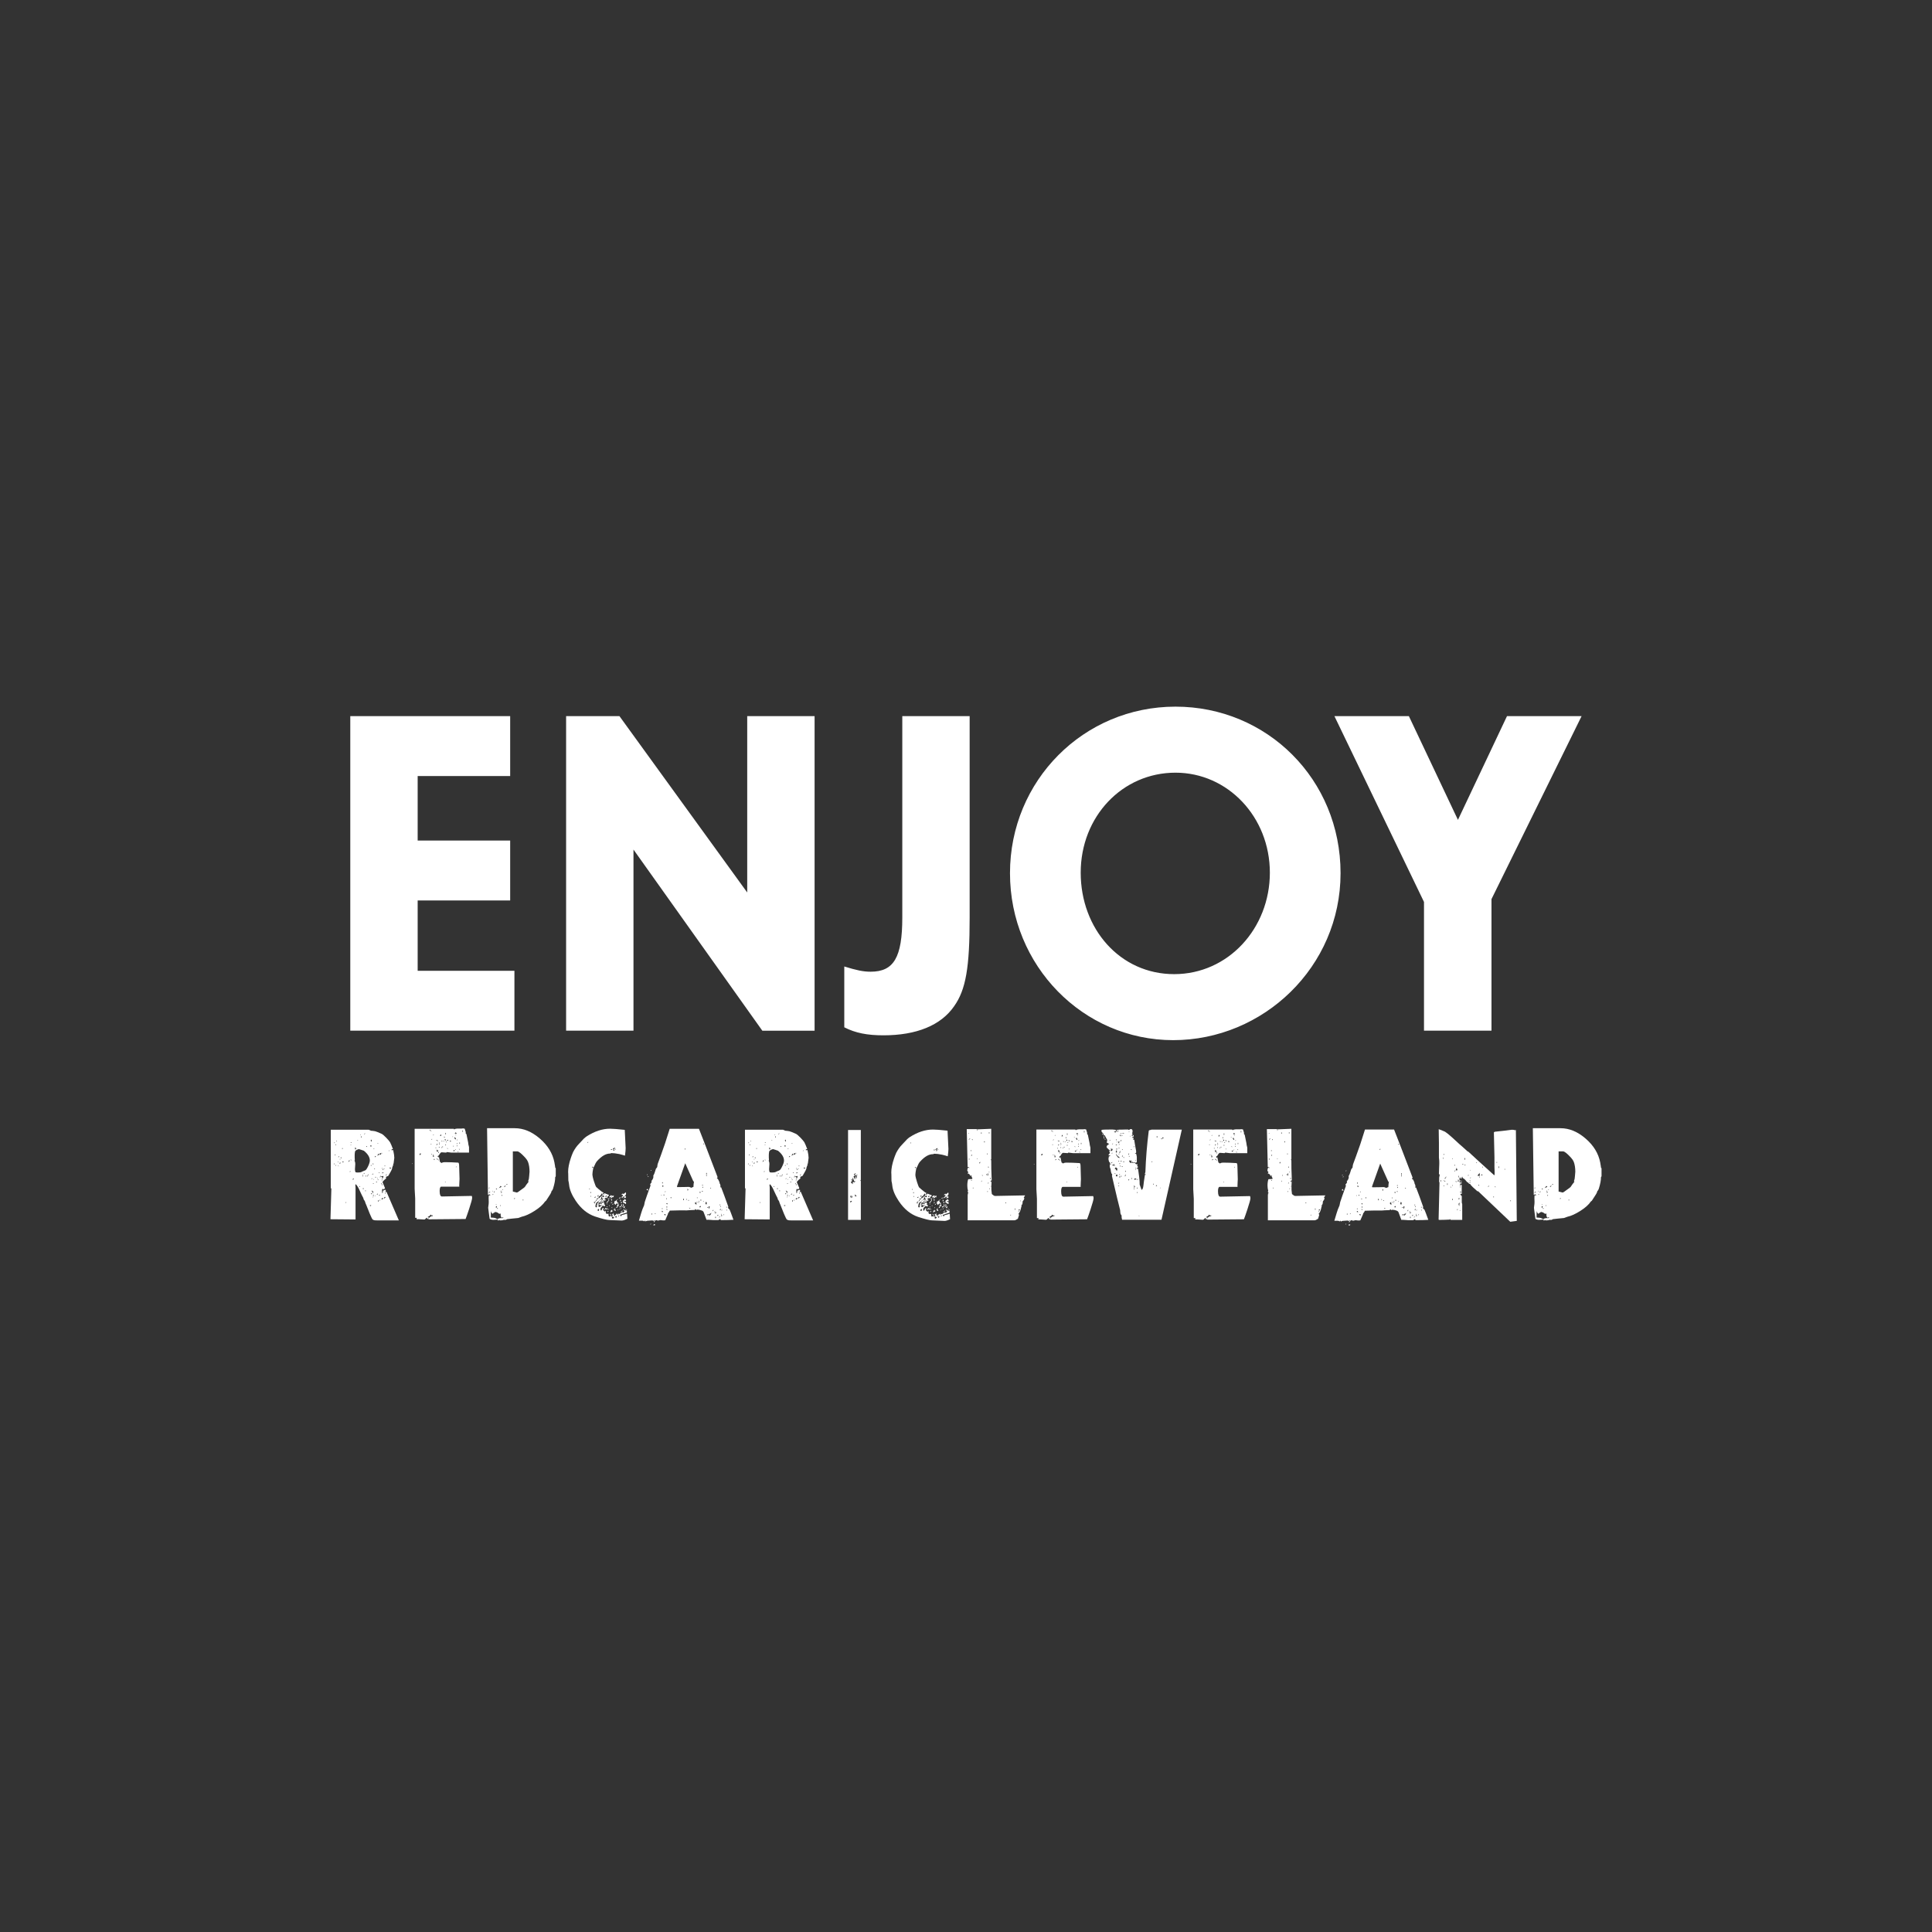 <?xml version="1.0" encoding="UTF-8"?>
<svg id="Layer_1" data-name="Layer 1" xmlns="http://www.w3.org/2000/svg" viewBox="0 0 1080 1080">
  <rect x="0" y="0" width="1080" height="1080" fill="#333333" stroke="none"/>
  <defs>
    <style>
      .cls-1 {
        fill: #fff;
        fill-rule: evenodd;
      }
    </style>
  </defs>
  <g id="Layer_2-2" data-name="Layer 2-2">
    <g>
      <path class="cls-1" d="M285.19,400.32h-89.38v175.83h91.76v-33.48h-54.09v-39.31h51.71v-33.48h-51.71v-36.08h51.71v-33.48h0ZM346.28,400.32h-29.82v175.83h37.66v-101.24l72.03,101.26h29.21v-175.84h-37.66v98.57l-71.42-98.57h0ZM542.05,400.32h-37.66v112.54c0,22.42-4.78,30.33-17.71,30.33-4.18,0-7.91-.82-14.72-2.92v34c6.27,3.22,12.93,4.48,21.89,4.48,18.38,0,32.13-5.53,39.52-16.28,6.58-9.27,8.67-21.68,8.67-49.61v-112.54h0ZM657.1,395.02c-51.4,0-92.51,41.39-92.51,93.1s40.88,93.33,91.23,93.33,93.56-40.88,93.56-93.33-41.09-93.1-92.28-93.1h0ZM657.1,431.93c29.29,0,52.76,24.81,52.76,55.9s-23.24,56.72-53.5,56.72-52.24-25.34-52.24-56.72,23.24-55.9,52.98-55.9h0ZM815,458.32l27.42-58h41.7l-50.37,102.29v73.54h-37.73v-71.96l-50.07-103.87h41.62l27.42,57.98.02.02Z"/>
      <g>
        <path class="cls-1" d="M218.53,653.05c0-.09-.06-.21-.18-.38h-.56c0,.26.12.5.38.76l.38-.38h-.02ZM217.65,643.07l-.18-.06-.2.38.2.12.18-.44h0ZM216.25,656.47l-.26-.06-.32.7.18.12.38-.76h.02ZM215.61,666.71h-.26v.56h.26v-.56h0ZM215.36,651.67h-.44v.26h.44v-.26h0ZM215.54,669.23c-.09,0-.21-.06-.38-.18l-.56.56.44.38c0-.17.17-.43.5-.76h0ZM214.9,653.37h-.44v.26h.44v-.26h0ZM214.34,653.63l-.26-.06-.18.44.26.06.18-.44h0ZM214.6,655.39c-.17,0-.53.05-1.08.12.09.09.17.23.26.44.21-.17.49-.36.82-.56h0ZM213.72,652.99h-.26v.38h.26v-.38h0ZM213.9,662.03s-.17,0-.5.12c-.05.09-.02.23.06.44.05-.05.12-.12.26-.23.12-.11.18-.23.18-.35h0v.02ZM213.84,659.37l-.18-.12-.38.5.18.18.38-.56h0ZM213.52,644.45h-.26v.44h.26v-.44h0ZM214.4,669.67c0-.12-.17.12-.5.76h-.5c-.05-.08-.11-.21-.18-.38.46-.26.87-.38,1.2-.38h-.02ZM213.38,661.51l-.26-.06-.18.38.26.12.18-.44h0ZM214.4,657.41c-.21,0-.38.02-.5.06s-.23.06-.32.06h-.38c-.26,0-.36-.11-.32-.32,0,.09-.11.17-.32.26.33.26.61.38.82.38l.44.38c-.33.29-.5.43-.5.38.09,0,.2.03.32.09s.21.09.26.09c.12-.17.23-.39.29-.7.06-.29.14-.53.23-.7h0l-.02.02ZM212.76,657.73l-.18.44-.26-.12.18-.38.26.06h0ZM212.58,670.63l-.2.64-.18-.06.18-.56h.2v-.02ZM213.02,645.41v-.76h-.56c-.26.43-.38.65-.38.7.21-.05.53-.02.94.06h0ZM212.58,667.97h-.64v.76c-.05-.26.17-.5.64-.76h0ZM212.14,655.33h-.26v.44h.26v-.44h0ZM211.7,671.69h-.32v-.76h.32v.76h0ZM211.51,659.31l-.26-.06-.18.38.26.12.18-.44h0ZM211.45,639.09l-.06-.18-.38.18v.2l.44-.2h0ZM211.89,645.73v-.64c-.09,0-.21-.06-.38-.2-.09.17-.29.59-.64,1.26.17-.17.44-.36.82-.56l.18.12h0l.02.02ZM211.19,658.69l-.26-.26-.12.2.18.18.18-.12h.02ZM211.32,667.47l-.12-.26-.56.38.12.26.56-.38h0ZM210.81,660.97l-.12-.26c-.05-.21-.26-.12-.64.26h.76ZM210.12,657.87h-.32v.44h.32v-.44h0ZM209.93,668.49l-.26-.26-.12.12.18.26.2-.12h0ZM210.19,646.37c-.09,0-.21-.06-.38-.18-.26.26-.36.53-.32.82.05-.09.15-.2.35-.32.18-.12.3-.23.35-.32h0ZM209.63,653.19l-.26-.06-.18.38.26.12.18-.44h0ZM209.25,642.07l-.06-.18-.38.18v.26l.44-.26h0ZM209.13,659.33l-.18-.26-.18.18.26.18.12-.12h0l-.02.02ZM208.87,668.11h-.32v.56h.32v-.56h0ZM208.93,661.67l-.06-.26-.38.2v.26l.44-.2h0ZM208.81,667.54l-.18-.26-.18.12.26.26.12-.12h-.02ZM208.81,650.74c0-.08-.06-.23-.18-.44-.17,0-.26.21-.26.64.09,0,.23-.06.44-.2h0ZM208.69,669.26l-.26-.26-.12.18.2.18.18-.12h0v.02ZM208.81,666.6c-.12-.38-.49-.76-1.08-1.14,0,.29.18.64.56,1-.17.17-.26.29-.26.38.5-.26.76-.33.76-.26h0l.02.02ZM208.75,656.42c0-.21-.06-.36-.2-.44,0,.26-.29.38-.88.38.12.05.49.06,1.08.06h0ZM208.05,658.7l-.18-.06-.26.38.26.12.18-.44h0ZM207.99,667.23c-.09,0-.21-.09-.38-.26-.12,0-.18.21-.18.64.12,0,.32-.12.56-.38h0ZM207.61,651.25h-.32v.44h.32v-.44h0ZM207.81,638.29c0-.08-.02-.29-.06-.59-.05-.32-.06-.52-.06-.61-.29,0-.44.18-.44.56,0,.05.18.26.56.64h0ZM207.69,640.37c-.33,0-.5-.08-.5-.26,0,.05-.05.15-.12.35-.09.18-.12.3-.12.35.38,0,.56.09.56.26,0-.05.03-.15.09-.35.06-.18.09-.3.09-.35h0ZM208,673.67c-.09.09-.43.27-1.02.56-.12-.09-.18-.21-.18-.38s.09-.26.26-.26c-.05,0,.06.11.32.32.05,0,.15-.05.32-.12.17-.09.27-.12.32-.12h-.02ZM205.86,656.49h-.26v.56h.26v-.56h0ZM205.6,657.69c-.17-.05-.32-.12-.44-.26.17-.12.26-.27.26-.44,0,.05.03.15.09.35.06.18.09.3.09.35h0ZM205.1,640.69h-.32v.44h.32v-.44h0ZM204.6,657.11h-.26v.56h.26v-.56h0ZM204.48,665.45h-.32v.44h.32v-.44h0ZM204.16,633.67l-.2-.12-.38.38.12.18.44-.44h.02ZM203.72,656.29c0-.26-.06-.46-.2-.64,0,.09-.09.21-.26.38.12.12.27.21.44.26h.02ZM203.22,664.19h-.32v.56h.32v-.56h0ZM203.02,657.23h-.26v.44h.26v-.44h0ZM202.96,657.03s-.03-.12-.09-.26c-.06-.12-.09-.21-.09-.26,0,.09-.09.18-.26.32.09.09.23.15.44.18h0v.02ZM202.08,635.17h-.26v.76h.26v-.76h0ZM201.76,634.41l-.26-.26-.12.12.18.26.2-.12h0ZM201.32,663.09l-.26-.06-.18.38.26.12.18-.44h0ZM200.18,637.5l-.12-.18-.32.18v.18l.44-.18h0ZM199.16,641.98c-.29-.33-.55-.5-.76-.5,0,.17.05.39.12.67.08.27.12.46.12.53.05-.09.14-.21.29-.38.15-.17.23-.27.23-.32h0ZM206.74,648.68c0,.84-.33,1.94-.97,3.28-.65,1.35-1.18,2.11-1.61,2.28-1.02.38-1.79.71-2.34,1.02-.43.12-1.12.18-2.08.18-.12,0-.29-.02-.5-.06s-.36-.06-.44-.06c-.26-.43-.38-.99-.38-1.7,0-.33.03-.82.09-1.46.06-.64.09-1.09.09-1.4,0-.88-.17-1.56-.5-2.02.12,0,.21-.05.26-.12-.17-2.28-.12-3.92.12-4.92.09-.33.39-.64.94-.91.55-.27.97-.41,1.26-.41.12,0,.53.12,1.23.38s1.18.43,1.49.5c2.23,1.81,3.34,3.63,3.34,5.44h0v-.02ZM197.77,659.16c0-.26-.09-.38-.26-.38-.33.33-.5.53-.5.56.26.12.5.06.76-.2h0v.02ZM196.51,638.68h-.44v.26h.44v-.26h0ZM196.38,648.66l-.18-.5-.2.12.2.38h.18ZM196.51,639.88h-.64l.12.18c.12.05.29-.02.5-.18h.02ZM195.94,654.72l-.26-.06-.2.38.26.12.2-.44h0ZM195.38,649.1v-.76c-.12.12-.36.55-.7,1.26.17-.12.39-.29.7-.5h0ZM193.62,672.04l-.26.44-.18-.12.18-.38.26.06h0ZM192.1,649.74c0-.29-.2-.44-.56-.44l-.18.44h.76-.02ZM191.54,641.78h-.26v.56h.26v-.56h0ZM190.78,646.96h-.32v.56h.32v-.56h0ZM190.28,648.1l-.26-.26-.12.2.18.18.18-.12h.02ZM190.28,649.8h-.26l-.18.76h.32l.12-.76h0ZM189.52,646.32h-.26l-.18.5.26.12.18-.64h0v.02ZM189.34,651.94l-.18-.44-.18.06.18.38h.18ZM189.21,649.67l-.26-.26-.2.12.26.26.2-.12h0ZM188.39,637.73l-.18-.12-.18.44.18.06.18-.38h0ZM187.95,639.75l-.26-.06-.18.38.26.12.18-.44h0ZM187.89,651.31h-.44v.26h.44v-.26h0ZM187.63,645.49l-.18-.18-.38.38.12.18.44-.38h0ZM187.13,638.61h-.26v.38h.26v-.38h0ZM187.01,650.49l-.26-.12-.18.44.26.06.18-.38h0ZM223.03,682.2h-12.32c-1.09.05-1.9-.12-2.4-.5-.26-.21-.77-1.26-1.58-3.16-.47-1.09-1.14-2.78-2.02-5.06-.21-.38-.47-1.05-.76-2.02-.17-.21-.39-.56-.7-1.08-.05-.17-.09-.38-.12-.64-.47-.81-1.12-2.13-1.96-3.98-.71-1.69-1.46-2.93-2.22-3.72-.21,0-.32.12-.32.38.12.88.17,1.97.12,3.28v15.98l-14.02-.12.5-17.06c-.21-.21-.32-.38-.32-.5v-32.48h20.92c.12-.05.39.03.82.23.43.18.7.3.82.35.5,0,1.25.09,2.22.26.5.12,1.69.59,3.54,1.4.59.26,1.47.99,2.66,2.22,1.05,1.09,1.76,1.94,2.14,2.52.43.81.97,2.08,1.64,3.86-.29-.05-.56.05-.82.26,0,.26.06.38.18.38l.76-.12c.43,1.97.64,3.48.64,4.48,0-.29-.12.65-.38,2.84,0,.29-.12.5-.38.64,0,.09.05.18.15.29s.15.18.15.23c-.12.05-.27.12-.44.26.08.29,0,.61-.26.94.05.5-.27,1.35-.94,2.52-.43.76-.85,1.49-1.26,2.22l-1.26.56c-.12.26-.11.55.06.88-.38.29-.76.61-1.14.94-.59.55-.88.94-.88,1.2,0,.09.47,1.2,1.4,3.34l-.88.82c0-.29-.11-.44-.32-.44-.33,0-.5.36-.5,1.08,0,.64.06,1.12.18,1.46.05-.21.15-.46.32-.76-.05-.09-.05-.33,0-.76.33-.12.76-.32,1.26-.56.17.12.29.18.38.18,0,.47-.11.81-.32,1.02-.09.05,0,.06.26.06.21,0,.32-.11.32-.32l7.02,16.24.06-.03Z"/>
        <path class="cls-1" d="M258.53,631.89h.26v.88h-.26v-.88h0ZM256.83,638.65h.26v.7h-.26v-.7h0ZM256.89,642.69l-.38-.38.18-.12.38.38-.18.12h0ZM256.07,644.08l-.2-.38.26-.12.18.5h-.26.02ZM255.63,637.5l-.18-.12.18-.38.2.06-.2.44h0ZM255.5,640.78l-.26-.06.18-.44.26.12-.18.38h0ZM255.5,639.52l-.26-.06.18-.44.26.12-.18.38h0ZM255,652.03l-.18.44.18.06.18-.38-.18-.12h0ZM254.88,634.54l-.26-.18.18-.18.26.26-.2.12h0l.02-.02ZM254.7,642.81l-.18-.06.18-.38.18.06-.18.38h0ZM255.34,633.72h-1.08c0-.17.11-.38.32-.64.29,0,.55.21.76.64h0ZM254.64,637c-.38-.38-.56-.61-.56-.7,0-.26.09-.49.26-.7.38.76.56,1.09.56,1.02-.17.17-.26.29-.26.38h0ZM253.7,643.63l-.38-.44c.21,0,.44-.12.7-.38.05.21.12.36.26.44-.12,0-.32.12-.56.38h-.02ZM253.44,640.92l-.2-.38.2-.06.26.44h-.26ZM253.18,635.68l-.26-.26.18-.18.18.26-.12.18h.02ZM251.89,638.17c-.15.06-.24.09-.29.09v-.76c.21,0,.39.18.56.56-.05,0-.14.03-.29.09h0l.02.02ZM250.16,642.3l-.2-.5.2-.06.18.56h-.18ZM250.42,637.62c-.21,0-.44-.12-.7-.38.33-.05.64-.02.88.06,0,.12-.06.23-.18.32h0ZM249.28,638.64v-.26l.38-.2.06.26-.44.18h0v.02ZM249.02,639.72h.26v.56h-.26v-.56h0ZM249.02,633.28h.26v.88h-.26v-.88h0ZM249.14,660.51l-.38.18v.18l.44-.18-.06-.18h0ZM248.88,637.63c-.09-.29-.17-.55-.26-.76-.05-.05-.09-.06-.12-.06.21-.09.44,0,.7.26,0,.26-.11.44-.32.56h0ZM248.38,636.05c-.17-.17-.17-.46,0-.88,0,.33.12.5.38.5l-.38.38h0ZM247.82,638.14v-.2l.38-.18.12.18-.5.2h0ZM247.32,640.79h.26v.56h-.26v-.56h0ZM247,638.08l-.18-.38.26-.06.2.44h-.27ZM246.68,641.3h.26v.38h-.26v-.38h0ZM246.3,634.92h-.38s.12-.17.26-.38c.12-.21.23-.38.32-.5,0,.05.03.18.09.41.06.23.09.41.09.53-.05,0-.17-.02-.38-.06h0ZM245.6,639.84l-.18-.06.18-.44.26.12-.26.38h0ZM245.6,639.2l-.18-.56.18-.06.2.64h-.2v-.02ZM245.66,641.48l-.38-.2.06-.26.44.18-.12.26h0v.02ZM245.16,648.68l-.18-.26.12-.18.26.26-.18.18h-.02ZM245.16,644.58l-.26-.12.18-.5h.26l-.18.64h0v-.02ZM244.72,648.37l-.7-.5.12-.26.7.56-.12.18h0v.02ZM243.96,642.69h.32v.44h-.32v-.44h0ZM244.6,639.59c-.29.26-.5.49-.64.7-.05-.17.06-.47.32-.88.33.09.5.17.5.26l-.18-.06h0v-.02ZM243.9,643.7c.26-.05.61-.02,1.08.06,0-.26-.12-.61-.38-1.08,0,.29-.23.64-.7,1.02h0ZM244.78,637.88l-.88-.38v-.26l.94.38-.06.26h0ZM243.52,641.42h.26v.44h-.26v-.44h0ZM242.5,648.43v-.56c.33,0,.59.09.76.26-.38,0-.64.11-.76.32h0v-.02ZM242.32,634.66l-.2-.06.2-.44.18.12-.18.38h0ZM242.06,646.72v-1.58c.29.55.49,1.02.56,1.38-.33.17-.53.23-.56.18h0v.02ZM241.36,637.18l-.18-.06.18-.44.26.06-.26.44h0ZM241.1,645.14h.38v.26h-.38v-.26h0ZM240.78,639.46h.38v.26h-.38v-.26h0ZM240.78,632.5v-.18l.38-.18.06.18-.44.18h0ZM240.34,631.56h.32v.56h-.32v-.56h0ZM239.65,680.9l-.2.38.2.12.18-.44-.18-.06h0ZM241.79,679.19c.12.12.18.32.18.56-.88,0-1.59.38-2.14,1.14,0-.21-.05-.36-.12-.44-.09,0-.15.05-.18.12-.05.09-.11.12-.18.12,0-.21-.11-.32-.32-.32.33-.21.87-.55,1.58-1-.09-.12-.12-.23-.12-.32h.56c0,.29.12.44.38.44.17,0,.26-.05.29-.15.02-.11.05-.15.09-.15h-.02ZM235.09,645.58h-.64c0-.26.17-.55.5-.88.17.12.32.18.44.18-.21.21-.32.44-.32.7h.02ZM263.71,668.52l-16.68.32c-.84,0-1.26-1.02-1.26-3.04,0-1.35.23-2.17.7-2.46h10.36l-.12-.26c0-.55.03-1.35.09-2.4s.09-1.59.09-1.64l-.2-6.58c0-.47-.02-.96-.06-1.49-.05-.53-.18-.88-.44-1.05-2.73-.17-5.18-.26-7.34-.26-1.05,0-1.7.17-1.96.5-.43-.29-.74-.5-.94-.64-.26-1.4-.46-2.45-.64-3.16,0,.43-.09.64-.26.64-.05-.05-.11-.14-.18-.29-.09-.15-.17-.24-.26-.29.17-.29.38-.44.64-.44.67-1.22,1.2-1.84,1.58-1.84.12,0,.55.03,1.26.09s1.14.09,1.26.09.21-.05.26-.15.12-.15.26-.15.53.06,1.23.15c.7.11,1.11.15,1.23.15h9.86v-3.1c-.29-1.05-.47-1.91-.5-2.6-.43-2.02-.74-3.55-.94-4.62-.21-.21-.36-.35-.44-.44.05-.12.06-.29.06-.5s-.09-.55-.26-1.02c-.17-.46-.26-.81-.26-1.02-.47-.12-.65-.2-.56-.2h-.64c-.33.05-.55.06-.64.06h-2.4c-.88.05-1.43.21-1.64.5-.17-.12-.26-.26-.26-.38h-21.92v33.55c0,.12.05,1.03.15,2.72s.15,2.57.15,2.66v10.86c.67,0,.99-.02.94-.06-.12.26-.17.53-.12.82.55-.05,1.37-.02,2.46.06,1.26.08,1.84.12,1.7.12.33,0,.65-.18.94-.53.29-.36.46-.53.5-.53l.32.26s-.02.14-.06.29c-.05.15-.06.24-.06.29,0-.12.12-.2.38-.2.12,0,.24.06.35.15.11.11.18.15.23.15l20.6-.18c.38-.93,1.03-2.78,1.96-5.56,1.14-3.45,1.7-5.54,1.7-6.26,0-.55-.09-.94-.26-1.2h0l.03.08ZM230.53,650.7l-.18-.26.12-.12.26.18-.18.18-.02.02Z"/>
        <path class="cls-1" d="M292.54,670.49h-.26v.56h.26v-.56h0ZM287.86,669.67h-.26l-.18.56.26.06.18-.64h0v.02ZM296.02,655.13c0-2.23-.29-4.13-.88-5.68-.26-.67-.74-1.41-1.46-2.22-2.19-2.4-3.69-3.6-4.48-3.6h-2.52v22.44l2.22.56c.29,0,1.09-.5,2.4-1.52,1.26-.88,1.96-1.41,2.08-1.58.46-.76,1.18-1.75,2.14-2.96-.17-.09-.26-.23-.26-.44,0,.12.12-.26.38-1.14.05-.38.11-.93.18-1.64.12-1.31.18-2.04.18-2.22h.02ZM283.64,662.15l-.06-.26-.56.2v.26l.64-.18h0l-.02-.02ZM282.69,662.85l-.26-.12-.64.7.26.18.64-.76h0ZM281.24,664.99l-.06-.18-.38.18v.2l.44-.2h0ZM280.8,667.89h-.26l-.18.56.26.06.18-.64h0v.02ZM280.54,666.13s-.14.06-.29.18-.24.18-.29.18c.09.09.18.23.32.44.17-.17.26-.44.26-.82h0v.02ZM280.28,665.81l-.06-.26-.38.18v.26l.44-.18h0ZM279.84,673.71h-.26v.44h.26v-.44h0ZM280.4,663.47l-.56-.56c-.21.38-.55.81-1.02,1.26.17-.09.43-.2.79-.35.36-.15.62-.26.79-.35h0ZM278.26,675.29h-.32v.44h.32v-.44h0ZM277.82,664.43h-.56v.32h.56v-.32h0ZM277.82,674.23c-.43,0-.64.18-.64.56,0,.17.09.33.26.5.26-.5.38-.87.38-1.08h0v.02ZM277.56,673.29l-.26-.26-.12.12.2.26.18-.12h0ZM276.62,666.02l-.26-.06-.26.56.26.12.26-.64h0v.02ZM275.8,667.79l-.12-.26-.38.18v.26l.5-.18h0ZM275.48,665.89l-.26-.26-.12.12.18.26.18-.12h.02ZM281.36,680.49c-.5,0-.81.11-.88.32-.55-.55-.74-1.35-.56-2.4-.29.09-.53.12-.7.12-.12,0-.39-.15-.82-.47-.43-.32-.71-.47-.88-.47-.12,0-.17.02-.12.06s-.02.06-.2.06c-.12,0-.18-.15-.18-.44l-.82.76c-.09-.09-.15-.2-.2-.32,0,.33-.21.61-.64.82-.76-.64-1.08-1.4-.94-2.28-.05.76-.06,2.22-.06,4.36.12,0,.67.05,1.64.12.71.09,1.43.36,2.14.82.38-.43,1.08-.64,2.08-.64h.7c.29,0,.44-.15.44-.44h0v.02ZM273.72,664.07l-.12-.26-.38.2v.26l.5-.18h0v-.02ZM274.16,666.21h-.64c-.09.17-.23.47-.44.88.43-.43.77-.71,1.08-.88h0ZM310.67,657.43c0,.17-.11.38-.32.64.05,1.56-.36,3.71-1.2,6.44-.26.71-.53,1.14-.82,1.26-.05.59-.49,1.5-1.32,2.72-.59.93-1.18,1.84-1.76,2.72-.12.12-.32.27-.56.44-1.18,1.76-3.13,3.52-5.85,5.24-2.72,1.73-5.13,2.83-7.23,3.28-.43.17-1.05.39-1.9.7-.76.05-1.87.15-3.34.32-1.09.12-2.07.23-2.9.32-.17.09-.38.21-.64.38-.43.05-.81.05-1.14,0-.5.21-1.14.32-1.9.32-.12,0-.24-.02-.35-.06s-.23-.06-.35-.06c-.33,0-.56.11-.7.32,0-.43-.15-.64-.44-.64-.12,0-.47.02-1.05.06-.56.05-.91.06-1.05.06-.85,0-1.56-.18-2.14-.56-.09-.76-.26-1.97-.5-3.66-.21-1.56-.32-2.4-.32-2.52.26-1.76.36-2.87.32-3.28-.09-1.59-.09-2.84,0-3.72.05,0,.15.02.35.06.18.05.35.06.47.06v-.38c-.21-.17-.36-.26-.44-.26-.12,0-.39.11-.82.32l-.5-37.28h15.48c4.89,0,9.55,1.93,14.02,5.79,4.47,3.86,7.18,8.31,8.16,13.37.29,1.64.44,2.61.44,2.9,0,.05.05.09.15.15.11.06.15.18.15.35v4.24-.03Z"/>
        <path class="cls-1" d="M350.5,676.19l-.18.44-.26-.12.2-.38.26.06h-.02ZM350,675.69l-.2.44-.26-.06.26-.44.2.06h0ZM349.5,674.74c-.33.17-.55.43-.64.76-.21-.17-.32-.36-.32-.56,0-.33.26-.64.76-.88-.21.5-.15.74.18.7h0l.02-.02ZM349.94,672.91c-.09,0-.23.06-.44.18,0-.33-.06-.5-.18-.5s-.2.03-.2.09-.06.09-.18.09-.18-.08-.15-.26c.02-.17-.03-.26-.15-.26-.17,0-.26.02-.29.06-.02.05-.06.06-.09.06,0,.17-.02,0-.06-.5,0-.09.12-.15.38-.2-.17-.17-.38-.26-.64-.26.09-.09.32-.27.73-.56.39-.29.67-.53.79-.7,0,.29.17.53.5.7v.56c-.17-.09-.53-.05-1.08.12.12.26.49.38,1.08.38v.94h0l-.02.05ZM348.86,673.47c-.29-.17-.55-.29-.76-.38,0,.09.05.24.12.47s.11.41.06.53c-.29.38-.53.67-.7.88.29-.17.53-.29.7-.38.26-.46.44-.84.56-1.14h0l.02.02ZM349.94,669.11c0,.12-.06.26-.18.41s-.18.24-.18.29c0-.05-.11-.17-.32-.38-.21.21-.32.38-.32.5,0-.17-.18-.26-.56-.26.43-.21.74-.44.94-.7-.09-.05-.26-.05-.5,0-.21,0-.38-.02-.5-.06-.09.26-.26.56-.5.94,0-.33-.09-.5-.26-.5,0,.09-.05.09-.12,0-.09-.09-.12-.15-.12-.18.59-.26.91-.61.94-1.08l-.12-.18h-.88c.55-.5.84-.76.88-.76.17,0,.23.06.15.15-.06.11-.03.15.09.15.26,0,.71-.32,1.4-.94.12.17.18.39.18.7,0,.76-.32,1.15-.94,1.2.09.05.29.12.64.26.21.12.32.27.32.44h-.03ZM347.66,674.23c-.26-.26-.44-.38-.56-.38.05-.05.11-.18.18-.41.09-.23.17-.35.26-.35.21.47.26.84.12,1.14h0ZM348.1,676.95l-1.08.7-.12-.26,1.02-.7.2.26h-.02ZM347.66,672.59c-.12-.12-.43-.18-.88-.18.29-.17.53-.43.7-.76l.18.94h0ZM347.28,675.43l-.38.56-.2-.12.38-.56.18.12h.02ZM346.96,669.87h-.26v-.64h.26v.64h0ZM347.22,671.27c-.21-.43-.39-.71-.56-.88v1.26c.26-.26.44-.38.56-.38h0ZM347.4,674.23c-.21,0-.56.05-1.08.12v.82c.21-.29.38-.5.5-.64.21.17.32.32.32.44l.26-.76h0v.02ZM346.46,675.99l-.12.18-.26-.26.18-.18.18.26h.02ZM346.58,669.41c0,.26-.11.47-.32.64-.05-.09-.15-.23-.32-.44.09,0,.2-.03.35-.09.15-.06.24-.09.29-.09h0v-.02ZM346.2,679.33h-.26l-.32.7.26.06.32-.76h0ZM345.7,676.55h-.26l-.2-.38.26-.06.18.44h.02ZM344.24,642.24l-.18-.06-.26.38.26.12.18-.44h0ZM344.81,680.33l-.18-.56c-.38.26-.67.38-.88.38,0,.05.18.23.56.56.12-.05.29-.17.5-.38h0ZM346.13,673.45c-.17.09-.33.29-.5.64v.56s-.12-.06-.23-.18-.23-.21-.35-.26c-.12.09-.11.44.06,1.08l-.76-.2c0,.09.15-.11.44-.56.05-.09.06-.36.06-.82.12,0,.26.06.38.18.09-.29.02-.77-.18-1.46-.21.29-.65.71-1.32,1.26.09-.26.12-.43.12-.5-.09-.12-.23-.18-.44-.18v-1.52c.17,0,.29.05.38.12.55-.59,1.15-1.05,1.84-1.4-.17.26-.36.44-.61.56-.23.12-.35.23-.35.32l.18.32c0,.55.29.88.88,1.02,0,.33-.15.56-.44.7.17.05.44.15.82.32h.02ZM344.17,675.15c-.5.26-.82.49-.94.7v.7c.21,0,.47.12.76.38.26-.29.26-.56,0-.82-.43,0-.61.02-.56.06,0-.12.26-.46.76-1.02h-.02ZM343.53,642.5c-.55.26-.81.47-.76.64.43,0,.64.05.64.12l.12-.76h0ZM343.85,641.55c0,.21-.23.53-.7.94h-.7c.33-.55.81-.87,1.38-.94h.02ZM342.83,672.57c0,.43-.05.7-.12.82-.21,0-.43-.09-.64-.26.33,0,.59-.18.76-.56h0ZM343.33,680.47c-.29-.09-.64-.26-1.02-.5,0,.33-.12.64-.38.88.05,0,.15.06.35.2.18.12.32.18.41.18.43-.43.64-.67.64-.76h0ZM342.32,675.29h-.26l-.18-.38.26-.12.18.5h0ZM342.25,668.79l-.06-.26-.38.18v.26l.44-.18h0ZM342.19,642.45h-.7v.32h.7v-.32h0ZM342.32,672.15l-.18-.26-.7.56.12.2.76-.5h0ZM342.76,677.27s-.15-.05-.32,0c-.26.09-.44.12-.56.12s-.23.06-.29.18-.15.23-.29.32c.05-.64.05-.99,0-1.08.26,0,.46-.17.64-.5.21,0,.46.15.76.44-.12,0-.26-.05-.38-.12-.17.12-.26.23-.26.32.17.05.39.15.7.32h0ZM342.25,670.57c-.21.43-.47.77-.76,1.08,0-.05.05-.14.12-.29.09-.15.12-.29.12-.41,0-.43-.26-.76-.76-1.02l.32-.06c.17.33.49.56.94.7h.02ZM343.14,668.17l-.18,1.26c0-.21-.11-.32-.32-.32-.26,0-.5.26-.76.76-.12-.17-.29-.43-.5-.76-.21.17-.39.26-.56.26,0-.21-.11-.32-.32-.32.17-.17.44-.36.82-.56-.12-.12-.18-.23-.18-.32.17-.05.41,0,.73.12.32.12.53.18.67.18.26,0,.46-.11.64-.32h0l-.03.02ZM340.86,673.79l-.18.44-.26-.12.18-.38.26.06h0ZM340.22,675.69l-.18.64-.26-.12.18-.5h.26v-.02ZM340.28,676.95l-.38.64-.38-.44s.17-.03.38-.09.33-.09.38-.09h0v-.02ZM339.52,677.45l-.18-.26-.2.18.26.18.12-.12h0v.02ZM339.58,672.83l-.26.44-.2-.12.2-.38.26.06h0ZM339.64,674.79h-.64l.44-.44c0,.09.06.23.18.44h.02ZM340.66,669.55c-.38.38-.71.67-1.02.88h.12s.15-.06.32-.06.26.12.26.38c-.67.71-1.15,1.26-1.46,1.64h.56c.43-.64.81-1.11,1.14-1.46,0-.05-.06-.21-.18-.5.05-.26.12-.55.26-.88h0ZM339.02,669.05v-.94c-.43.38-.64.7-.64.94h.64ZM339.66,675.37s-.11.29-.32.76c-.26,0-.49-.11-.7-.32l-.94.64c.17-.33.43-.76.76-1.26l.5.44c.21-.17.44-.26.7-.26h0ZM337.9,667.85l-.06-.26-.32.12.12.26.26-.12h0ZM337.26,669.75c-.09,0-.23.06-.44.18.09.12.17.27.26.44,0-.09.03-.2.09-.35.06-.15.09-.24.09-.29h0v.02ZM336.7,673.54l-.2-.18-.38.38.18.18.38-.38h.02ZM337.26,671.9c-.55.5-.99.91-1.32,1.2-.26-.12-.38-.29-.38-.5-.33.33-.56.64-.7.88.21.12.36.21.44.26l.32-.32c.17.21.29.39.38.56-.26.5-.71.74-1.4.7v-2.52l.5.12c.21,0,.65-.49,1.32-1.46v.64c-.29.17-.55.46-.76.88-.09.09,0,.12.26.12.12,0,.32-.15.56-.44.26-.29.44-.46.56-.5.05.12.11.26.18.38h.03ZM337.76,669.06c-.21.12-.55.09-1.02-.12-.09.05-.17.09-.26.12-.09.05-.15.09-.18.12.09.12.18.23.32.32s.18.15.18.18c-.12.09-.18.21-.18.38,0-.26.21.21.64,1.4-.33-.47-.64-.82-.88-1.08-.17,0-.26.15-.26.44,0-.09-.12-.12-.38-.12-.17,0-.55.21-1.14.64.43-.5.84-.76,1.26-.76.17-.64.26-1.11.26-1.46.5-.33.87-.67,1.08-1.02.38.38.56.7.56.94h0v.02ZM336.82,667.74c0,.17-.03.32-.09.44-.06.12-.09.21-.09.26-.21-.09-.76.33-1.64,1.26-.09.12-.21.18-.38.18v-.88c.26-.17.59-.39,1.02-.7.43-.55.7-.97.82-1.26.26.29.38.53.38.7h-.02ZM334.8,668.18l-.26-.06-.2.44.2.06.26-.44h0ZM334.86,675.82c-.5,0-.76.21-.76.64,0,.38.2.53.56.44.29-.55.36-.91.18-1.08h.02ZM334.3,668.18h-.26v.76h.26v-.76h0ZM334.55,669.94l-.76-.18c0,.17-.06.39-.2.7l.2.12c.17-.17.43-.38.76-.64h0ZM333.54,670.7h-.32v.64h.32v-.64h0ZM335.05,671.34c-.43.17-.88.39-1.38.7-.55.64-.82,1.47-.82,2.52,0,.05.12.18.38.44l.44-.44c.12.09.26.12.38.12-.12-.12-.32-.32-.56-.56.09-.17.11-.36.06-.56-.09-.26-.18-.38-.32-.38l.32.2c.17.09.26.26.26.5l.32-.12s-.11-.18-.32-.44c0-.43.2-.84.59-1.23s.62-.64.67-.73h0l-.02-.02ZM332.84,671.34v.64h-.26v-.64h.26ZM333.1,668.82c-.26.09-.56.27-.94.56.12.09.39.12.82.12-.21-.17-.17-.39.12-.7h0v.02ZM332.72,672.36l-.32-.44s-.23,0-.56.12c.26.12.38.38.38.76.26-.29.43-.44.5-.44h0ZM331.7,652.58s-.15-.2-.44-.44c-.09.12-.21.2-.38.2,0,.05.12.18.38.44.12-.09.27-.15.44-.18h0v-.02ZM330.44,668.5h-.26v.44h.26v-.44h0ZM330.38,666.22l-.44.38c.09.12.17.27.26.44.12-.17.18-.44.18-.82h0ZM329.74,664.58h-.44v.26h.44v-.26h0ZM328.86,638.42l-.26-.06-.18.44.26.06.18-.44h0ZM350.72,681.38c0-.33-.03-.85-.09-1.55s-.09-1.17-.09-1.43c-1.18.38-2.17.65-2.96.82-.17.33-.32.59-.44.76-.26-.43-.44-.71-.56-.88,1.69-.64,2.98-1.05,3.86-1.26v-1.02c-.93-.33-1.46-.5-1.58-.5.17-.17.26-.33.26-.5l-.5.44c-.17-.12-.29-.15-.38-.06.43.38.73.65.94.82l-.88.88c-.12,0-.15-.05-.06-.15.08-.11.05-.15-.12-.15-.5,0-1.14.36-1.9,1.08-.05-.05-.12-.09-.26-.12-.12-.05-.21-.11-.26-.18-.21.33-.36.61-.44.82-.09-.17-.12-.43-.12-.76-.29.12-.65.2-1.08.2.33.17.5.36.5.56-.12,0-.26-.02-.38-.06s-.21-.06-.26-.06c0,.43-.18.64-.56.64,0-.55-.02-.87-.06-.94,0,.09-.05.15-.12.18-.09.09-.17.09-.26,0,0-.09.03-.27.09-.56s.09-.5.09-.64c-.12.47-.38.77-.76.94-.21-.21-.33-.32-.38-.32.29.55.5.94.64,1.2-.38.17-.64.36-.76.56-.17-.12-.29-.21-.38-.26.21-.33.32-.59.32-.76-.09-.21-.38-.44-.88-.7v.76c.33-.33.49-.5.44-.5l.12.88c-.38.26-.67.44-.88.56-.29-.26-.44-.55-.44-.88,0-.21.02-.44.06-.7h-.94c-.43,0-.64-.35-.64-1.08,0-.46.05-.73.12-.82-.05,0-.12.09-.23.26s-.26.29-.47.38c-.38-.46-.67-.71-.88-.76,0-.17.05-.39.12-.7.09-.29.12-.5.12-.64-.43.09-.7.27-.82.56s-.23.59-.32.88c-.12-.12-.32-.12-.56,0v-1.2c.67-.88,1.08-1.38,1.2-1.52l.32.32c.12,0,.18-.03.18-.09s.06-.09.18-.09c.17,0,.3.08.41.23.11.15.18.23.23.23v-1.08c-.43-.09-.64-.21-.64-.38.21-.21.33-.36.38-.44.05-.05.02-.09-.06-.12h-.26c-.21-.29-.33-.55-.38-.76l.26-.18c.12.12.18.23.18.32,0-.33-.09-.59-.26-.76.17-.17.33-.26.5-.26v.5c.26-.17.44-.29.56-.38v-.56c-.17.09-.43,0-.76-.26.55-.29.94-.53,1.2-.7.43.38.61.56.56.56v-.5c0-.55.29-.93.88-1.14.05-.12.06-.26.06-.38-1.69-.64-2.46-.94-2.34-.94-.12,0-.32.09-.61.29-.27.18-.43.3-.47.35-.05-.12-.06-.23-.06-.32,0-.12.08-.24.23-.35.15-.11.23-.2.23-.29-.47-.29-.81-.49-1.02-.56-1.4-1.09-2.45-1.97-3.16-2.66-.17-.17-.55-1.14-1.14-2.9-.64-1.94-.94-3.33-.94-4.18,0-.71.17-1.9.5-3.54.17-.33.29-.56.38-.7.64-1.52,1.2-2.55,1.7-3.1,2.61-2.9,5.09-4.31,7.46-4.24.26-.17.39-.26.44-.26,1.26,0,2.79.18,4.62.56,1.35.33,2.38.64,3.1.88.26-1.9.38-3.28.38-4.18l-.5-10.24c-4.01-.43-6.74-.64-8.22-.64-4.25,0-8.6,1.41-13.02,4.24-.5.33-1.03.76-1.58,1.26-1.26,1.35-2.19,2.34-2.78,2.96-1.18,1.18-2.28,2.72-3.28,4.62-.59,1.38-1.02,2.49-1.26,3.28-1.02,2.99-1.52,5.61-1.52,7.84,0-.17.02.15.06.94.05.81.06,2.04.06,3.72.26,1.14.39,2.01.44,2.6.26,2.57,1.47,5.5,3.66,8.78,2.99,4.47,6.61,7.41,10.86,8.84,4,1.31,6.65,1.96,7.96,1.96.12,0,1.29.05,3.48.15s3.34.15,3.48.15c.71,0,1.75-.33,3.1-1.02l.03.08Z"/>
        <path class="cls-1" d="M406.34,674.61h-.32v.44h.32v-.44h0ZM406.6,676.45l-.64-.18c0,.09.06.23.18.44.12-.08.27-.17.44-.26h.02ZM404.84,678.72h-.18l-.18.5.18.12.18-.64h0v.02ZM403.58,679.16h-.32v.76h.32v-.76h0ZM403.7,676.32l-.18-.12-.26.44.26.06.18-.38h0ZM403.44,678.66l-.18-.12c-.09.09-.17.23-.26.44.08,0,.2-.05.35-.15.15-.11.18-.15.09-.15h0v-.02ZM402.88,674.3h-.26v.44h.26v-.44h0ZM402.94,675.76h-.32l-.2.76h.32l.18-.76h.02ZM402.76,673.92l-.18-.64-.26.06.2.56h.26l-.02.02ZM402.44,679.98h-.26l-.2.56.2.06.26-.64h0v.02ZM401.62,679.29l-.18-.2-.56.38.12.26.64-.44h-.02ZM400.16,680.17h-.32v.76h.32v-.76h0ZM400.54,677.77c-.29-.17-.67-.11-1.14.18.12,0,.26.06.38.2.21.05.46-.09.76-.38h0ZM399.78,677.07l-.18-.06-.26.44.26.06.18-.44h0ZM398.84,676.37h-.26l-.18.56.26.12.2-.7h0l-.02.02ZM397.52,664.17l-.12-.26-.38.18v.26l.5-.18h0ZM396.82,674.65l-.44-.38c-.26.26-.38.47-.38.64l.44.94c0-.55.12-.94.38-1.2h0ZM397.76,677.99c-.17,0-.26.17-.26.5l-.38-.2c-.17,0-.36.21-.56.64-.29-.09-.67-.12-1.14-.12v.64c.21-.21.44-.32.7-.32.12,0,.2.05.23.15.02.11.09.15.23.15.21,0,.47-.21.76-.64s.44-.7.44-.82h0l-.02.02ZM395.74,674.77l-.26-.06-.18.44.26.06.18-.44h0ZM395.1,656.83h-.32v.56h.32v-.56h0ZM395.1,655.7h-.32v.76h.32v-.76h0ZM394.98,673.26s.02-.23.06-.56c.05-.21.05-.38,0-.5-.09-.17-.23-.29-.44-.38,0,.09-.05.23-.12.41-.09.2-.12.35-.12.47,0,.38.21.56.64.56h-.02ZM393.52,639.26h-.44v.32h.44v-.32h0ZM393.46,671.68l-.26-.26-.18.18.26.18.2-.12h0l-.02.02ZM393.02,663.97c0-.29-.06-.5-.2-.64-.09.09-.17.21-.26.38.09.12.23.21.44.26h.02ZM393.02,662.46h-.56v.26h.56v-.26h0ZM392.9,665.87h-.64v.26h.64v-.26h0ZM392.08,670.73h-.64v.32h.64v-.32h0ZM391.52,666.12h-.32v.76h.32v-.76h0ZM391.77,674.64s-.03-.12-.09-.26c-.06-.12-.09-.23-.09-.32-.05,0-.26.18-.64.56l.38.38s.18-.12.44-.38h0v.02ZM391.02,671.48l-.26-.26-.18.18.26.26.2-.18h-.02ZM390.7,671.86c0,.09-.12.12-.38.12.12.17.2.38.2.64.12-.17.18-.43.18-.76h0ZM389.88,669.34h-.26v.44h.26v-.44h0ZM389.88,671.86l-.26-.06-.2.38.26.12.18-.44h.02ZM390,673.18h-1.26c-.26-.33-.26-.76,0-1.26.21.09.38.33.5.73s.38.58.76.53h0ZM385.9,675.32l-.64-.2v.26l.56.2.06-.26h.02ZM385.14,670.84l-.26-.06-.18.44.26.06.18-.44h0ZM384.76,665.22c0-.26-.15-.5-.44-.76v1.14c.26-.26.39-.38.44-.38h0ZM384.06,670.6c0-.08-.06-.23-.18-.44l-.38.44h.56ZM383.18,641.98h-.26l-.18.56.26.06.18-.64h0v.02ZM382.3,670.79c0-.12-.03-.3-.09-.53-.06-.23-.09-.36-.09-.41-.17.17-.26.53-.26,1.08.09,0,.23-.05.44-.12h0v-.02ZM387.98,660.24l-.32.32-4.62-10.3-4.62,12.96c0,.09.06.21.18.38,1.31,0,2.72-.02,4.24-.06s2.23-.06,2.14-.06c.29,0,.81.17,1.52.5.09-.12.46-.29,1.14-.5,0-.81.11-1.87.32-3.22h0l.02-.02ZM375.22,669.21h-.32v.56h.32v-.56h0ZM372.94,674.39h-.32v.64h.32v-.64h0ZM373,676.48v-.56h-.64c.26.26.46.44.64.56h0ZM373.2,672.81c-.26-.26-.53-.23-.82.06.12,0,.32.12.56.38.09-.09.17-.23.26-.44h0ZM372.82,669.91h-.44v.32h.44v-.32h0ZM372.12,665.99l-.26-.06-.18.38.18.12.26-.44h0ZM372,679.57v-.88h-.76c.26.47.5.76.76.88h0ZM371.3,667.76h-.32v.56h.32v-.56h0ZM370.92,662.9c-.17,0-.38-.12-.64-.38v.76c.09,0,.23.06.44.2,0-.26.06-.44.18-.56h0l.02-.02ZM370.48,660.88h-.32v.64h.32v-.64h0ZM370.74,677.49c-.21-.43-.47-.64-.76-.64v.64h.76ZM370.42,675.47h-.44v.32h.44v-.32h0ZM369.98,668.27l-.26-.26-.18.12.26.26.18-.12h0ZM366.5,678.51l-.06-.26-.38.18v.26l.44-.18h0ZM365.94,682.55h-.32v-.44h.32v.44h0ZM366.32,684.57l-.32.38h-.76c0-.17.12-.38.38-.64l.7.26h0ZM364.61,678.31h-.26v.64h.26v-.64h0ZM364.11,654.12l-.18.38-.26-.06.26-.44.18.12h0ZM363.99,684.07l-.26.44-.2-.06.2-.44.26.06h0ZM362.67,657.66s-.15.06-.35.18c-.18.12-.33.18-.41.18.17,0,.26-.18.26-.56.17.12.33.18.5.18h0v.02ZM362.03,656.52l-.26.44-.18-.06.18-.44.26.06h0ZM362.41,665.55c-.26-.21-.61-.32-1.08-.32.12-.21.38-.46.76-.76,0,.29.11.65.32,1.08h0ZM410.05,681.85c-1.81.12-4.19.2-7.14.2-.05-.17-.12-.38-.26-.64-.05,0-.23.11-.53.32-.32.21-.56.32-.73.32h-2.6s-.47-.05-1.52-.12c-1.05-.09-1.84-.11-2.34-.06-.33-.93-.87-2.34-1.58-4.24-.17-.43-.47-.71-.88-.88-.97-.38-1.87-.56-2.72-.56-.12,0-.18.05-.18.12,0,.05-.09.06-.26.06-.05,0-.23-.17-.56-.5-.17,0-.26.17-.26.5-.64,0-1.64.05-3.04.12-1.22.12-2.13.17-2.72.12-1.56-.05-4.31,0-8.28.12-.29.43-.53.82-.7,1.2l-.32.12v.5c-.38.88-.91,2.08-1.58,3.6-.21.05-.61.06-1.2.06-.12,0-.36-.03-.73-.09-.36-.06-.61-.09-.73-.09-.17,0-.39.05-.7.15-.29.11-.5.15-.64.15-.17,0-.36-.06-.59-.15-.23-.11-.41-.15-.53-.15-.21,0-.61.44-1.2,1.32-.12-.17-.09-.36.12-.56-.33-.38-.7-.56-1.08-.56-.47,0-1.37.06-2.72.18-.46.09-.81.23-1,.44,0-.21-.06-.38-.2-.5-.29,0-.44.17-.44.5-.17-.29-.56-.47-1.2-.5h-1.84c.09-.29.5-1.7,1.26-4.24.38-1.35.93-2.79,1.64-4.36.05-.43.17-1.05.38-1.9.55-1.73,1.59-4.72,3.16-8.98.09-.17.02-.49-.18-.94.46-.43.76-.87.88-1.32.05-.21-.05-.32-.26-.32,1.02-1.14,1.4-2.17,1.14-3.1.46-.67.94-1.93,1.46-3.8.21-.26.46-.59.76-1.02,0-.38.09-.97.26-1.76.97-2.52,2.34-6.33,4.1-11.44.71-2.11,1.58-4.82,2.6-8.16h16.36c1.14,2.83,4.62,11.83,10.42,27.04-.05.12-.17.33-.38.64-.05.12.12.21.5.26.67,1.14,1.02,2.01,1.02,2.6.21.17.36.53.44,1.08.05.47.02.82-.06,1.08.09.09.23.06.44-.06,1.09,2.78,2.42,6.38,3.98,10.8.05.17,0,.44-.12.82.26.21.55.5.88.88.29.64,1.02,2.52,2.14,5.68l.05.02Z"/>
        <path class="cls-1" d="M450.04,653.05c0-.09-.06-.21-.18-.38h-.56c0,.26.12.5.38.76l.38-.38h-.02ZM449.16,643.07l-.2-.06-.18.38.18.12.2-.44h0ZM447.77,656.47l-.26-.06-.32.7.2.12.38-.76h0ZM447.13,666.71h-.26v.56h.26v-.56h0ZM446.87,651.67h-.44v.26h.44v-.26h0ZM447.05,669.23c-.09,0-.21-.06-.38-.18l-.56.56.44.38c0-.17.17-.43.5-.76h0ZM446.41,653.37h-.44v.26h.44v-.26h0ZM445.85,653.63l-.26-.06-.18.44.26.06.18-.44h0ZM446.11,655.39c-.17,0-.53.05-1.08.12.09.09.17.23.26.44.21-.17.49-.36.82-.56h0ZM445.23,652.99h-.26v.38h.26v-.38h0ZM445.43,662.03s-.17,0-.5.12c-.05.09-.02.23.06.44.05-.05.12-.12.26-.23.12-.11.2-.23.2-.35h0l-.02.02ZM445.37,659.37l-.18-.12-.38.5.18.18.38-.56h0ZM445.05,644.45h-.26v.44h.26v-.44h0ZM445.93,669.67c0-.12-.17.12-.5.76h-.5c-.05-.08-.11-.21-.18-.38.46-.26.87-.38,1.2-.38h-.02ZM444.91,661.51l-.26-.06-.18.38.26.12.18-.44h0ZM445.93,657.41c-.21,0-.38.02-.5.06s-.23.06-.32.06h-.38c-.26,0-.36-.11-.32-.32,0,.09-.11.17-.32.26.33.26.61.38.82.38l.44.38c-.33.29-.5.43-.5.38.09,0,.2.03.32.09s.21.09.26.09c.12-.17.23-.39.29-.7.06-.29.14-.53.23-.7h0l-.02.02ZM444.29,657.73l-.18.44-.26-.12.18-.38.26.06h0ZM444.1,670.63l-.18.64-.18-.06.18-.56h.18v-.02ZM444.55,645.41v-.76h-.56c-.26.43-.38.65-.38.7.21-.05.53-.02.94.06h0ZM444.1,667.97h-.64v.76c-.05-.26.17-.5.64-.76h0ZM443.66,655.33h-.26v.44h.26v-.44h0ZM443.22,671.69h-.32v-.76h.32v.76h0ZM443.04,659.31l-.26-.06-.18.38.26.12.2-.44h-.02ZM442.98,639.09l-.06-.18-.38.18v.2l.44-.2h0ZM443.42,645.73v-.64c-.09,0-.21-.06-.38-.2-.09.17-.29.59-.64,1.26.17-.17.44-.36.82-.56l.18.12h0l.02.02ZM442.72,658.69l-.26-.26-.12.2.18.18.18-.12h.02ZM442.84,667.47l-.12-.26-.56.38.12.26.56-.38h0ZM442.34,660.97l-.12-.26c-.05-.21-.26-.12-.64.26h.76ZM441.64,657.87h-.32v.44h.32v-.44h0ZM441.46,668.49l-.26-.26-.12.12.18.26.2-.12h0ZM441.72,646.37c-.09,0-.21-.06-.38-.18-.26.26-.36.53-.32.82.05-.09.15-.2.35-.32.2-.12.3-.23.35-.32h0ZM441.16,653.19l-.26-.06-.2.38.26.12.18-.44h.02ZM440.78,642.07l-.06-.18-.38.18v.26l.44-.26h0ZM440.66,659.33l-.18-.26-.18.18.26.18.12-.12h0l-.02.02ZM440.4,668.11h-.32v.56h.32v-.56h0ZM440.46,661.67l-.06-.26-.38.2v.26l.44-.2h0ZM440.34,667.54l-.18-.26-.2.12.26.26.12-.12h0ZM440.34,650.74c0-.08-.06-.23-.18-.44-.17,0-.26.21-.26.64.08,0,.23-.06.44-.2h0ZM440.22,669.26l-.26-.26-.12.18.2.18.18-.12h0v.02ZM440.34,666.6c-.12-.38-.49-.76-1.08-1.14,0,.29.18.64.56,1-.17.17-.26.29-.26.38.5-.26.76-.33.76-.26h0l.02.02ZM440.28,656.42c0-.21-.06-.36-.2-.44,0,.26-.29.38-.88.38.12.05.49.06,1.08.06h0ZM439.58,658.7l-.18-.06-.26.38.26.12.18-.44h0ZM439.52,667.23c-.09,0-.21-.09-.38-.26-.12,0-.18.21-.18.64.12,0,.32-.12.56-.38h0ZM439.14,651.25h-.32v.44h.32v-.44h0ZM439.34,638.29c0-.08-.02-.29-.06-.59-.05-.32-.06-.52-.06-.61-.29,0-.44.18-.44.56,0,.05.18.26.56.64h0ZM439.21,640.37c-.33,0-.5-.08-.5-.26,0,.05-.05.15-.12.35-.09.18-.12.3-.12.35.38,0,.56.09.56.26,0-.05.03-.15.09-.35.06-.18.09-.3.09-.35h0ZM439.53,673.67c-.09.09-.43.27-1.02.56-.12-.09-.18-.21-.18-.38s.09-.26.26-.26c-.05,0,.06.11.32.32.05,0,.15-.05.32-.12.17-.09.27-.12.32-.12h-.02ZM437.39,656.49h-.26v.56h.26v-.56h0ZM437.13,657.69c-.17-.05-.32-.12-.44-.26.17-.12.26-.27.26-.44,0,.05.03.15.09.35.06.18.09.3.09.35h0ZM436.63,640.69h-.32v.44h.32v-.44h0ZM436.13,657.11h-.26v.56h.26v-.56h0ZM436.01,665.45h-.32v.44h.32v-.44h0ZM435.69,633.67l-.18-.12-.38.38.12.18.44-.44h0ZM435.25,656.29c0-.26-.06-.46-.18-.64,0,.09-.09.21-.26.38.12.12.27.21.44.26h0ZM434.75,664.19h-.32v.56h.32v-.56h0ZM434.55,657.23h-.26v.44h.26v-.44h0ZM434.49,657.03s-.03-.12-.09-.26c-.06-.12-.09-.21-.09-.26,0,.09-.09.18-.26.32.09.09.23.15.44.18h0v.02ZM433.61,635.17h-.26v.76h.26v-.76h0ZM433.29,634.41l-.26-.26-.12.12.18.26.18-.12h.02ZM432.85,663.09l-.26-.06-.18.38.26.12.18-.44h0ZM431.71,637.5l-.12-.18-.32.18v.18l.44-.18h0ZM430.69,641.98c-.29-.33-.55-.5-.76-.5,0,.17.05.39.12.67.09.27.12.46.12.53.05-.09.14-.21.29-.38s.23-.27.23-.32h0ZM438.27,648.68c0,.84-.33,1.94-.99,3.28-.65,1.35-1.18,2.11-1.61,2.28-1,.38-1.79.71-2.34,1.02-.43.12-1.12.18-2.08.18-.12,0-.29-.02-.5-.06s-.36-.06-.44-.06c-.26-.43-.38-.99-.38-1.7,0-.33.03-.82.09-1.46.06-.64.09-1.09.09-1.4,0-.88-.17-1.56-.5-2.02.12,0,.21-.05.26-.12-.17-2.28-.12-3.92.12-4.92.09-.33.39-.64.94-.91.55-.27.97-.41,1.26-.41.12,0,.53.12,1.23.38.7.26,1.18.43,1.49.5,2.23,1.81,3.34,3.63,3.34,5.44h0l.02-.02ZM429.29,659.16c0-.26-.09-.38-.26-.38-.33.33-.5.53-.5.56.26.12.5.06.76-.2h0v.02ZM428.03,638.68h-.44v.26h.44v-.26h0ZM427.91,648.66l-.2-.5-.18.12.18.38h.2ZM428.03,639.88h-.64l.12.18c.12.05.29-.02.5-.18h.02ZM427.47,654.72l-.26-.06-.2.38.26.12.2-.44h0ZM426.91,649.1v-.76c-.12.12-.36.55-.7,1.26.17-.12.39-.29.7-.5h0ZM425.15,672.04l-.26.44-.18-.12.18-.38.26.06h0ZM423.63,649.74c0-.29-.18-.44-.56-.44l-.18.44h.76-.02ZM423.07,641.78h-.26v.56h.26v-.56h0ZM422.31,646.96h-.32v.56h.32v-.56h0ZM421.81,648.1l-.26-.26-.12.2.18.18.18-.12h.02ZM421.81,649.8h-.26l-.18.76h.32l.12-.76h0ZM421.05,646.32h-.26l-.18.5.26.12.18-.64h0v.02ZM420.86,651.94l-.2-.44-.18.06.18.38h.2ZM420.74,649.67l-.26-.26-.18.12.26.26.2-.12h-.02ZM419.92,637.73l-.18-.12-.18.44.18.06.18-.38h0ZM419.48,639.75l-.26-.06-.18.38.26.12.18-.44h0ZM419.42,651.31h-.44v.26h.44v-.26h0ZM419.16,645.49l-.18-.18-.38.38.12.18.44-.38h0ZM418.66,638.61h-.26v.38h.26v-.38h0ZM418.54,650.49l-.26-.12-.18.44.26.06.18-.38h0ZM454.56,682.2h-12.32c-1.09.05-1.9-.12-2.4-.5-.26-.21-.77-1.26-1.58-3.16-.47-1.09-1.14-2.78-2.02-5.06-.21-.38-.47-1.05-.76-2.02-.17-.21-.39-.56-.7-1.08-.05-.17-.09-.38-.12-.64-.46-.81-1.11-2.13-1.96-3.98-.71-1.69-1.46-2.93-2.22-3.72-.21,0-.32.12-.32.38.12.88.17,1.97.12,3.28v15.98l-14.02-.12.5-17.06c-.21-.21-.32-.38-.32-.5v-32.48h20.98c.12-.05.39.03.82.23.43.18.7.3.82.35.5,0,1.25.09,2.22.26.5.12,1.69.59,3.54,1.4.59.26,1.47.99,2.66,2.22,1.05,1.09,1.76,1.94,2.14,2.52.43.81.97,2.08,1.64,3.86-.29-.05-.56.05-.82.26,0,.26.06.38.18.38l.76-.12c.43,1.97.64,3.48.64,4.48,0-.29-.12.65-.38,2.84,0,.29-.12.5-.38.64,0,.09.05.18.15.29s.15.18.15.23c-.12.05-.27.12-.44.26.08.29,0,.61-.26.94.05.5-.27,1.35-.94,2.52-.43.76-.85,1.49-1.26,2.22l-1.26.56c-.12.26-.11.55.06.88-.38.29-.76.61-1.14.94-.59.55-.88.94-.88,1.2,0,.09.47,1.2,1.4,3.34l-.88.82c0-.29-.11-.44-.32-.44-.33,0-.5.36-.5,1.08,0,.64.06,1.12.18,1.46.05-.21.15-.46.32-.76-.05-.09-.05-.33,0-.76.33-.12.76-.32,1.26-.56.17.12.29.18.38.18,0,.47-.11.81-.32,1.02-.09.05,0,.06.26.06.21,0,.32-.11.32-.32l7.02,16.24v-.03Z"/>
        <path class="cls-1" d="M530.79,676.2l-.18.44-.26-.12.18-.38.26.06h0ZM530.29,675.7l-.18.44-.26-.06.26-.44.18.06h0ZM529.79,674.76c-.33.17-.55.43-.62.76-.21-.17-.32-.35-.32-.56,0-.33.26-.62.74-.88-.21.5-.15.73.18.7h0l.02-.02ZM530.23,672.94c-.08,0-.23.06-.44.18,0-.33-.06-.5-.18-.5s-.18.03-.18.09-.06.09-.18.09-.18-.09-.15-.26c.02-.17-.03-.26-.15-.26-.17,0-.26.02-.29.06-.02.05-.06.06-.09.06,0,.17-.02,0-.06-.5,0-.08.12-.15.38-.18-.17-.17-.38-.26-.62-.26.08-.08.32-.27.73-.56.39-.29.65-.52.79-.7,0,.29.17.53.5.7v.56c-.17-.08-.52-.05-1.06.12.12.26.49.38,1.06.38v.94h0l-.05.03ZM529.17,673.5c-.29-.17-.55-.29-.76-.38,0,.09.05.24.12.47s.11.41.06.53c-.29.38-.53.67-.7.88.29-.17.52-.29.7-.38.26-.46.44-.84.56-1.12h.02ZM530.23,669.17c0,.12-.06.26-.18.41s-.18.24-.18.29c0-.05-.11-.17-.32-.38-.21.21-.32.38-.32.5,0-.17-.18-.26-.56-.26.41-.21.73-.44.94-.68-.08-.05-.26-.05-.5,0-.21,0-.38-.02-.5-.06-.09.26-.26.56-.5.94,0-.33-.08-.5-.26-.5,0,.09-.05.09-.12,0s-.12-.15-.12-.18c.59-.26.9-.61.94-1.06l-.12-.18h-.88c.55-.5.84-.76.88-.76.17,0,.23.06.15.15-.06.11-.03.15.09.15.26,0,.71-.32,1.38-.94.12.17.18.39.18.68,0,.76-.32,1.15-.94,1.2.09.05.29.12.62.26.21.12.32.27.32.44h0v-.02ZM527.97,674.26c-.26-.26-.44-.38-.56-.38.05-.05.11-.18.18-.41.09-.23.17-.35.26-.35.21.46.26.84.12,1.12h0v.02ZM528.41,676.96l-1.06.7-.12-.26,1-.68.18.26h0v-.02ZM527.97,672.63c-.12-.12-.43-.18-.88-.18.29-.17.52-.43.68-.76l.18.94h.02ZM527.59,675.46l-.38.56-.18-.12.38-.56.18.12h0ZM527.27,669.93h-.24v-.62h.24v.62h0ZM527.53,671.31c-.21-.43-.39-.71-.56-.88v1.26c.24-.26.44-.38.56-.38h0ZM527.71,674.26c-.21,0-.56.05-1.06.12v.82c.21-.29.38-.5.5-.62.21.17.32.32.32.44l.26-.76h-.02ZM526.77,676.02l-.12.18-.26-.26.18-.18.18.24h0l.02.02ZM526.89,669.49c0,.26-.11.46-.32.62-.05-.08-.15-.23-.32-.44.08,0,.2-.03.35-.09.15-.06.24-.09.29-.09h0ZM526.51,679.35h-.26l-.32.68.26.06.32-.76h0v.02ZM526.01,676.58h-.26l-.18-.38.26-.06.18.44h0ZM524.57,642.48l-.18-.06-.26.38.26.12.18-.44h0ZM525.13,680.36l-.18-.56c-.38.26-.67.38-.88.38,0,.05.18.23.56.56.12-.05.29-.17.5-.38h0ZM526.45,673.51c-.17.09-.33.29-.5.62v.56s-.12-.06-.23-.18c-.11-.12-.23-.21-.35-.26-.12.09-.11.44.06,1.06l-.76-.18c0,.09.15-.11.44-.56.05-.09.06-.35.06-.82.12,0,.26.06.38.18.08-.29.02-.77-.18-1.44-.21.29-.65.71-1.32,1.26.08-.26.12-.43.12-.5-.09-.12-.23-.18-.44-.18v-1.5c.17,0,.29.05.38.12.55-.59,1.15-1.05,1.82-1.38-.17.26-.36.44-.59.56s-.35.23-.35.32l.18.32c0,.55.29.88.88,1,0,.33-.15.56-.44.68.17.05.44.15.82.32h.02ZM524.51,675.22c-.5.26-.82.49-.94.7v.68c.21,0,.46.12.76.38.26-.29.26-.56,0-.82-.43,0-.61.02-.56.06,0-.12.26-.46.76-1h-.02ZM523.88,642.74c-.55.26-.79.46-.76.62.41,0,.62.05.62.12l.12-.76h0l.02.02ZM524.2,641.8c0,.21-.23.53-.7.94h-.7c.33-.55.79-.85,1.38-.94h.02ZM523.2,672.63c0,.43-.05.68-.12.82-.21,0-.41-.08-.62-.26.33,0,.59-.18.76-.56h-.02ZM523.7,680.49c-.29-.09-.62-.26-1-.5,0,.33-.12.62-.38.88.05,0,.15.06.35.18.18.12.32.18.41.18.41-.43.62-.67.62-.76h0v.02ZM522.7,675.34h-.24l-.18-.38.26-.12.18.5h-.02ZM522.64,668.87l-.06-.26-.38.18v.26l.44-.18h0ZM522.58,642.68h-.7v.32h.7v-.32h0ZM522.7,672.21l-.18-.26-.7.56.12.18.76-.5h0v.02ZM523.14,677.3s-.15-.05-.32,0c-.24.08-.44.12-.56.12s-.23.06-.29.18c-.06.12-.15.23-.29.32.05-.62.05-.99,0-1.06.26,0,.46-.17.62-.5.21,0,.46.15.74.44-.12,0-.26-.05-.38-.12-.17.12-.24.23-.24.32.17.05.39.15.68.32h0l.03-.02ZM522.64,670.64c-.21.43-.46.77-.76,1.06,0-.05.05-.14.12-.29s.12-.29.12-.41c0-.43-.26-.76-.76-1l.32-.06c.17.33.49.56.94.7h.02ZM523.52,668.26l-.18,1.26c0-.21-.11-.32-.32-.32-.26,0-.5.26-.76.76-.12-.17-.29-.43-.5-.76-.21.17-.39.26-.56.26,0-.21-.11-.32-.32-.32.17-.17.44-.35.82-.56-.12-.12-.18-.23-.18-.32.17-.05.41,0,.73.12.32.12.53.18.65.18.26,0,.46-.11.62-.32h0v.02ZM521.26,673.85l-.18.44-.26-.12.18-.38.26.06h0ZM520.63,675.73l-.18.62-.24-.12.18-.5h.26-.02ZM520.69,676.99l-.38.62-.38-.44s.17-.03.38-.09.33-.09.38-.09h0ZM519.95,677.49l-.18-.26-.18.18.26.18.12-.12h0l-.02.02ZM520.01,672.91l-.26.44-.18-.12.18-.38.26.06h0ZM520.07,674.85h-.62l.44-.44c0,.09.06.23.18.44h0ZM521.07,669.64c-.38.38-.71.67-1,.88h.12s.15-.06.32-.06.26.12.26.38c-.67.71-1.15,1.26-1.44,1.64h.56c.43-.62.79-1.11,1.12-1.44,0-.05-.06-.21-.18-.5.05-.26.12-.55.26-.88h0l-.02-.02ZM519.45,669.14v-.94c-.43.38-.62.7-.62.94h.62ZM520.07,675.43s-.11.29-.32.76c-.26,0-.49-.11-.7-.32l-.94.62c.17-.33.41-.76.76-1.26l.5.44c.21-.17.44-.26.7-.26h0v.02ZM518.31,667.95l-.06-.26-.32.12.12.26.24-.12h.02ZM517.69,669.84c-.09,0-.23.06-.44.18.08.12.17.27.26.44,0-.09.03-.2.09-.35.06-.15.09-.24.09-.29h0v.02ZM517.12,673.6l-.18-.18-.38.38.18.18.38-.38h0ZM517.69,671.98c-.55.5-.99.9-1.32,1.2-.26-.12-.38-.29-.38-.5-.33.33-.56.62-.68.88.21.12.35.21.44.26l.32-.32c.17.21.29.39.38.56-.26.5-.71.73-1.38.7v-2.51l.5.12c.21,0,.65-.49,1.32-1.44v.62c-.29.17-.55.46-.76.88-.08.09,0,.12.26.12.12,0,.32-.15.56-.44.26-.29.44-.46.56-.5.05.12.11.26.18.38h0v-.02ZM518.19,669.15c-.21.12-.55.09-1-.12-.09.05-.17.09-.26.12-.09.05-.15.09-.18.12.08.12.18.23.32.32.12.09.18.15.18.18-.12.09-.18.21-.18.38,0-.24.21.21.62,1.38-.33-.46-.62-.82-.88-1.06-.17,0-.26.15-.26.44,0-.09-.12-.12-.38-.12-.17,0-.55.21-1.12.62.41-.5.84-.76,1.26-.76.17-.62.26-1.11.26-1.44.5-.33.85-.67,1.06-1,.38.38.56.7.56.94h0ZM517.25,667.83c0,.17-.03.32-.09.44-.06.12-.09.21-.09.26-.21-.09-.76.33-1.63,1.26-.09.12-.21.18-.38.18v-.88c.26-.17.59-.39,1-.7.41-.55.68-.96.82-1.26.26.29.38.52.38.68h0l-.02.02ZM515.24,668.27l-.26-.06-.18.44.18.06.26-.44h0ZM515.3,675.87c-.5,0-.76.21-.76.62,0,.38.18.53.56.44.29-.55.35-.9.18-1.06h.02ZM514.74,668.27h-.26v.76h.26v-.76h0ZM515,670.04l-.76-.18c0,.17-.06.39-.18.7l.18.12c.17-.17.43-.38.76-.62h0v-.02ZM513.99,670.79h-.32v.62h.32v-.62h0ZM515.5,671.42c-.43.17-.88.39-1.38.68-.55.62-.82,1.47-.82,2.51,0,.05.12.18.38.44l.44-.44c.12.09.26.12.38.12l-.56-.56c.09-.17.11-.35.06-.56-.08-.26-.18-.38-.32-.38l.32.18c.17.09.26.26.26.5l.32-.12s-.11-.18-.32-.44c0-.43.2-.82.59-1.23.39-.39.62-.64.65-.73h0v.03ZM513.3,671.42v.62h-.26v-.62h.26ZM513.55,668.91c-.26.09-.56.27-.94.56.12.09.39.12.82.12-.21-.17-.17-.39.12-.68h0ZM513.17,672.44l-.32-.44s-.23,0-.56.12c.26.12.38.38.38.76.26-.29.43-.44.5-.44h0ZM512.17,652.78s-.15-.18-.44-.44c-.08.12-.21.18-.38.18,0,.05.12.18.38.44.12-.08.27-.15.44-.18h0ZM510.91,668.61h-.26v.44h.26v-.44h0ZM510.85,666.34l-.44.38c.08.12.17.27.26.44.12-.17.18-.44.18-.82h0ZM510.23,664.72h-.44v.26h.44v-.26h0ZM509.35,638.71l-.24-.06-.18.44.26.06.18-.44h-.02ZM531.08,681.43c0-.33-.03-.85-.09-1.53s-.09-1.15-.09-1.41c-1.17.38-2.16.65-2.95.82-.17.33-.32.59-.44.76-.26-.43-.44-.71-.56-.88,1.67-.62,2.95-1.05,3.83-1.26v-1c-.93-.33-1.44-.5-1.56-.5.17-.17.24-.33.24-.5l-.5.44c-.17-.12-.29-.15-.38-.06.41.38.73.65.94.82l-.88.88c-.12,0-.15-.05-.06-.15.08-.11.05-.15-.12-.15-.5,0-1.12.35-1.88,1.06-.05-.05-.12-.09-.26-.12-.12-.05-.21-.11-.26-.18-.21.33-.35.61-.44.82-.08-.17-.12-.43-.12-.76-.29.12-.65.18-1.06.18.33.17.5.35.5.56-.12,0-.24-.02-.38-.06-.12-.05-.21-.06-.26-.06,0,.43-.18.62-.56.62,0-.55-.03-.85-.06-.94,0,.09-.05.15-.12.18-.08.09-.17.09-.26,0,0-.08.03-.27.09-.56s.09-.5.09-.62c-.12.46-.38.77-.76.94-.21-.21-.33-.32-.38-.32.29.55.5.94.62,1.2-.38.17-.62.35-.74.56-.17-.12-.29-.21-.38-.26.21-.33.32-.59.32-.76-.09-.21-.38-.44-.88-.7v.76c.33-.33.49-.5.44-.5l.12.88c-.38.26-.67.44-.88.56-.29-.26-.44-.55-.44-.88,0-.21.03-.44.06-.68h-.94c-.43,0-.62-.35-.62-1.06,0-.46.05-.73.12-.82-.05,0-.12.09-.23.26-.11.17-.26.29-.47.38-.38-.46-.67-.71-.88-.76,0-.17.05-.39.12-.68s.12-.5.12-.62c-.43.09-.7.27-.82.56-.12.29-.23.59-.32.88-.12-.12-.32-.12-.56,0v-1.2c.67-.88,1.06-1.38,1.2-1.5l.32.32c.12,0,.18-.03.18-.09s.06-.09.18-.09c.17,0,.3.08.41.23.11.15.18.21.23.21v-1.06c-.41-.08-.62-.21-.62-.38.21-.21.33-.35.38-.44.05-.05.02-.09-.06-.12h-.24c-.21-.29-.33-.55-.38-.76l.26-.18c.12.12.18.23.18.32,0-.33-.09-.59-.26-.76.17-.17.33-.26.5-.26v.5c.26-.17.44-.29.56-.38v-.56c-.17.09-.41,0-.76-.26.55-.29.94-.52,1.2-.68.43.38.61.56.56.56v-.5c0-.55.29-.93.88-1.12.05-.12.06-.26.06-.38-1.67-.62-2.45-.94-2.32-.94-.12,0-.32.09-.59.29-.27.18-.43.3-.47.35-.05-.12-.06-.23-.06-.32,0-.12.08-.24.23-.35.15-.11.23-.2.23-.29-.47-.29-.81-.49-1-.56-1.38-1.09-2.43-1.97-3.14-2.64-.17-.17-.55-1.12-1.12-2.89-.62-1.93-.94-3.31-.94-4.15,0-.71.17-1.88.5-3.52.17-.33.29-.56.38-.68.62-1.5,1.18-2.54,1.7-3.08,2.6-2.89,5.07-4.3,7.41-4.21.26-.17.39-.26.44-.26,1.26,0,2.78.18,4.59.56,1.34.33,2.37.62,3.08.88.26-1.88.38-3.27.38-4.15l-.5-10.18c-3.98-.43-6.7-.62-8.16-.62-4.24,0-8.54,1.4-12.94,4.21-.5.33-1.03.76-1.56,1.26-1.26,1.34-2.17,2.32-2.76,2.95-1.17,1.17-2.26,2.7-3.27,4.59-.59,1.38-1,2.48-1.26,3.27-1,2.98-1.5,5.57-1.5,7.79,0-.17.02.15.06.94.05.79.06,2.04.06,3.71.26,1.12.39,1.99.44,2.58.26,2.55,1.47,5.47,3.65,8.73,2.98,4.44,6.58,7.37,10.8,8.8,3.98,1.29,6.62,1.94,7.91,1.94.12,0,1.28.05,3.46.15,2.17.11,3.33.15,3.45.15.71,0,1.73-.33,3.08-1l-.03-.03Z"/>
        <path class="cls-1" d="M570.7,671.11l-.18-.06-.18.44.18.06.18-.44h0ZM570.02,676.58v-.56s-.14.02-.29.06-.24.06-.29.06v.62c.12-.12.32-.18.56-.18h.02ZM569.64,677.52l-.18-.44-.26.06.18.38h.26ZM567.57,675.52h-.26v.76h.26v-.76h0ZM565.19,679.1l-.18-.12-.26.44.26.06.18-.38h0ZM562.36,672.19h-.32v.44h.32v-.44h0ZM554.07,663.21l-.18-.26-.18.18.26.18.12-.12h0l-.02.02ZM553.81,658.45h-.32v.56h.32v-.56h0ZM553.31,664.29h-.26v.44h.26v-.44h0ZM553.12,655l-.18-.06-.18.38.18.12.18-.44h0ZM553.25,633.14h-.62v.32h.62v-.32h0ZM552.74,652.67c0-.29-.06-.49-.18-.56-.17,0-.26.15-.26.44.12,0,.27.05.44.12h0ZM552.68,661.15l-.26-.06-.18.44.26.06.18-.44h0ZM552.36,655.94h-.32v1.2h.32v-1.2h0ZM552.18,665.86h-.26v.44h.26v-.44h0ZM552.06,644.82h-.32v.44h.32v-.44h0ZM551.8,657c0-.09-.03-.23-.09-.41-.06-.18-.09-.3-.09-.35-.17,0-.26.18-.26.56.12,0,.27.06.44.18h0v.02ZM550.48,637.97h-.32v.62h.32v-.62h0ZM549.36,657.26l-.18-.44-.26.06.18.38h.26ZM548.86,660.02h-.18l-.18.56.18.06.18-.62h0ZM548.73,633.08h-.32v.62h.32v-.62h0ZM547.97,649.41c-.05.09-.15.2-.32.35-.17.15-.26.29-.26.41.08.09.21.15.38.18.12-.21.18-.52.18-.94h.02ZM546.47,647.84l-.26-.26-.12.18.18.26.18-.18h.02ZM546.47,631.7l-.18-.06-.18.38.18.12.18-.44h0ZM544.21,664.41l-.12-.26c-.08-.12-.08-.23,0-.32-.21,0-.32.12-.32.38.08,0,.23.06.44.18h0v.02ZM543.71,637.35c0-.29-.06-.5-.18-.62-.09.09-.17.21-.26.38.12.12.27.21.44.26h0v-.02ZM543.33,645.44h-.26l-.18.76h.26l.18-.76h0ZM543.27,659.57c-.12,0-.27.06-.44.18.08.09.15.21.18.38.17-.12.26-.32.26-.56h0ZM543.01,642.92h-.26v.56h.26v-.56h0ZM541.87,647.63h-.26v.62h.26v-.62h0ZM542.31,636.69l-.06-.26-.7.38v.26l.76-.38h0ZM541.75,633.31c0,.09-.12.12-.38.12.08.09.15.21.18.38.12-.08.18-.26.18-.5h.02ZM573.02,668.23c-.17.5-.43.84-.76,1,.21.26.32.43.32.5,0,.59-.29,1.17-.88,1.76-.05.43-.08.84-.12,1.26-.12.59-.41.96-.88,1.12.09.09.23.05.44-.12-.41,1.64-.62,2.48-.62,2.51-.38,1.17-.81,1.94-1.26,2.32l.44.5c0-.17-.23.56-.7,2.2-.88.59-1.53.88-1.94.88h-26.13v-14.51l.18-.12c.17-.17.11-.29-.18-.38.05-.12.11-.18.18-.15.08.02.17-.03.26-.15-.12-.08-.26-.23-.38-.44-.09-.17-.05-.44.12-.82-.26-.84-.38-1.79-.38-2.89,0-1.38.17-2.55.5-3.52.17,0,.52-.02,1.06-.06s.93-.06,1.14-.06c.08-.08.12-.23.12-.44,0-.08-.17-.39-.5-.94.05-.09.06-.23.06-.44.05-.09,0-.17-.12-.26-.09.05-.18.14-.32.29-.12.15-.26.26-.38.35,0-.17.06-.32.18-.44-.55-.76-.93-1.12-1.12-1.12-.17,0-.26.11-.26.32-.17-.5-.09-.85.26-1.06-.05-.05-.15-.18-.35-.41-.18-.23-.29-.43-.29-.59,0-.62.17-1.22.5-1.76.05,0,.12.06.26.18.12.12.23.18.32.18h.18c-.33-.46-.68-.65-1.06-.56l-.5-21.18h5.65c-.12.09-.12.18,0,.32-.26,0-.11-.06.44-.18,1.34-.05,3.87-.15,7.6-.32v17.27c-.12-.12-.26-.15-.38-.06.08.09.21.23.38.44-.05,2.55.05,6.26.26,11.12-.17.17-.36.26-.56.26-.05.05-.06.21-.06.5l.26.26s.09-.14.15-.29c.06-.15.12-.26.15-.35-.05.17-.09,1-.12,2.51v2.51c.05.38.12,1.15.26,2.32.79.71,1.38,1.06,1.76,1.06l16.83-.32h0Z"/>
        <path class="cls-1" d="M605.96,632.17h.26v.88h-.26v-.88h0ZM604.25,638.88h.26v.7h-.26v-.7h0ZM604.32,642.91l-.38-.38.18-.12.38.38-.18.12h0ZM603.49,644.29l-.18-.38.26-.12.18.5h-.26ZM603.05,637.76l-.18-.12.18-.38.18.06-.18.44h0ZM602.93,641.02l-.26-.06.18-.44.26.12-.18.38h0ZM602.93,639.76l-.26-.06.18-.44.26.12-.18.38h0ZM602.43,652.2l-.18.44.18.06.18-.38-.18-.12h0ZM602.31,634.81l-.24-.18.18-.18.26.26-.18.12h0l-.02-.02ZM602.13,643.04l-.18-.06.18-.38.18.06-.18.38h0ZM602.75,634h-1.06c0-.17.11-.38.32-.62.29,0,.55.21.76.62h-.02ZM602.07,637.27c-.38-.38-.56-.61-.56-.68,0-.26.08-.49.26-.7.38.76.56,1.09.56,1-.17.17-.24.29-.24.38h-.02ZM601.13,643.86l-.38-.44c.21,0,.44-.12.7-.38.05.21.12.35.26.44-.12,0-.32.12-.56.38h-.02ZM600.87,641.16l-.18-.38.18-.06.26.44h-.26ZM600.61,635.95l-.26-.26.18-.18.18.26-.12.18h.02ZM599.32,638.42c-.15.06-.24.09-.29.09v-.76c.21,0,.39.18.56.56-.05,0-.14.03-.29.09h0l.02.02ZM597.59,642.54l-.18-.5.18-.06.18.56h-.18ZM597.84,637.89c-.21,0-.44-.12-.68-.38.33-.05.62-.02.88.06,0,.12-.06.23-.18.32h-.02ZM596.72,638.9v-.26l.38-.18.06.26-.44.18h0ZM596.46,639.96h.26v.56h-.26v-.56h0ZM596.46,633.55h.26v.88h-.26v-.88h0ZM596.58,660.62l-.38.18v.18l.44-.18-.06-.18h0ZM596.32,637.88c-.08-.29-.17-.55-.26-.76-.05-.05-.08-.06-.12-.06.21-.09.44,0,.7.26,0,.26-.11.44-.32.56h0ZM595.82,636.31c-.17-.17-.17-.46,0-.88,0,.33.12.5.38.5l-.38.38h0ZM595.26,638.38v-.18l.38-.18.12.18-.5.18h0ZM594.76,641.02h.26v.56h-.26v-.56h0ZM594.44,638.32l-.18-.38.26-.06.18.44h-.26ZM594.12,641.52h.26v.38h-.26v-.38h0ZM593.74,635.17h-.38s.12-.17.26-.38c.12-.21.23-.38.32-.5,0,.05.03.18.09.41.06.23.09.41.09.53-.05,0-.17-.02-.38-.06h0ZM593.06,640.08l-.18-.06.18-.44.24.12-.24.38h0ZM593.06,639.46l-.18-.56.18-.06.18.62h-.18ZM593.12,641.72l-.38-.18.06-.26.44.18-.12.26h0ZM592.62,648.88l-.18-.26.12-.18.26.26-.18.18h-.02ZM592.62,644.79l-.26-.12.18-.5h.26l-.18.62h0ZM592.18,648.56l-.7-.5.12-.26.7.56-.12.18h0v.02ZM591.42,642.91h.32v.44h-.32v-.44h0ZM592.04,639.82c-.29.26-.5.49-.62.7-.05-.17.06-.46.32-.88.33.09.5.17.5.26l-.18-.06h0l-.02-.02ZM591.34,643.91c.26-.05.61-.02,1.06.06,0-.24-.12-.61-.38-1.06,0,.29-.23.62-.7,1h.02ZM592.22,638.14l-.88-.38v-.26l.94.38-.06.26h0ZM590.96,641.66h.26v.44h-.26v-.44h0ZM589.96,648.63v-.56c.33,0,.59.09.74.26-.38,0-.62.11-.74.32h0v-.02ZM589.78,634.95l-.18-.06.18-.44.18.12-.18.38h0ZM589.52,646.95v-1.56c.29.55.49,1,.56,1.38-.33.17-.52.23-.56.18h0ZM588.82,637.47l-.18-.06.18-.44.26.06-.26.44h0ZM588.56,645.38h.38v.26h-.38v-.26h0ZM588.24,639.73h.38v.26h-.38v-.26h0ZM588.24,632.82v-.18l.38-.18.06.18-.44.18h0ZM587.8,631.88h.32v.56h-.32v-.56h0ZM587.1,680.94l-.18.38.18.12.18-.44-.18-.06h0ZM589.25,679.24c.12.12.18.32.18.56-.88,0-1.59.38-2.14,1.12,0-.21-.05-.35-.12-.44-.08,0-.15.05-.18.12-.05.09-.11.12-.18.12,0-.21-.11-.32-.32-.32.33-.21.85-.55,1.56-1-.09-.12-.12-.23-.12-.32h.56c0,.29.12.44.38.44.17,0,.26-.05.29-.15.02-.11.05-.15.09-.15h0v.02ZM582.59,645.82h-.62c0-.26.17-.55.5-.88.17.12.32.18.44.18-.21.21-.32.44-.32.7h0ZM611.04,668.62l-16.59.32c-.84,0-1.26-1-1.26-3.01,0-1.34.23-2.16.7-2.45h10.3l-.12-.26c0-.55.03-1.34.09-2.38s.09-1.59.09-1.63l-.18-6.53c0-.46-.03-.96-.06-1.47-.05-.52-.18-.87-.44-1.03-2.72-.17-5.15-.26-7.29-.26-1.05,0-1.7.17-1.94.5-.43-.29-.73-.5-.94-.62-.26-1.38-.46-2.43-.62-3.14,0,.43-.09.62-.26.62-.05-.05-.11-.14-.18-.29-.09-.15-.17-.24-.26-.29.17-.29.38-.44.62-.44.67-1.22,1.18-1.82,1.56-1.82.12,0,.55.03,1.26.09s1.14.09,1.26.09.21-.05.26-.15.12-.15.26-.15.53.05,1.23.15,1.09.15,1.23.15h9.8v-3.08c-.29-1.05-.46-1.9-.5-2.58-.43-2.01-.73-3.54-.94-4.59-.21-.21-.35-.35-.44-.44.05-.12.06-.29.06-.5s-.09-.55-.26-1c-.17-.46-.26-.79-.26-1-.46-.12-.65-.18-.56-.18h-.62c-.33.05-.55.06-.62.06h-2.38c-.88.05-1.43.21-1.63.5-.17-.12-.26-.26-.26-.38h-21.8v33.36c0,.12.05,1.03.15,2.7s.15,2.55.15,2.64v10.8c.67,0,.99-.02.94-.06-.12.26-.17.53-.12.82.55-.05,1.37-.02,2.45.06,1.26.09,1.82.12,1.7.12.33,0,.65-.18.94-.53.29-.35.46-.53.5-.53l.32.26s-.03.14-.06.29c-.05.15-.06.24-.06.29,0-.12.14-.18.38-.18.12,0,.24.06.35.15.11.11.18.15.21.15l20.48-.18c.38-.93,1.03-2.76,1.94-5.53,1.12-3.43,1.7-5.5,1.7-6.21,0-.55-.08-.94-.26-1.2h0l-.02-.02ZM578.07,650.91l-.18-.26.12-.12.26.18-.18.18-.02.02Z"/>
        <path class="cls-1" d="M650.46,635.95s-.14-.03-.29-.09-.24-.09-.29-.09c0,.09-.03.18-.09.32-.06.12-.09.23-.09.32.5,0,.76-.15.76-.44h0v-.02ZM649.7,636.45h-.82c.17.09.35.23.56.44.08-.12.17-.27.26-.44h0ZM648.76,664.08l-.12.12-.26-.18.18-.18.18.26h0l.02-.02ZM646.94,635.13h-.32v.76h.32v-.76h0ZM646.82,663.08c0-.08-.06-.2-.15-.35-.11-.15-.15-.24-.15-.29l-.44.44s.17.03.38.09.33.09.38.09h0l-.02.02ZM644.99,661.7h-.26v.56h.26v-.56h0ZM644.23,649.32l-.18-.18-.38.38.12.18.44-.38h0ZM636.94,679.71l-.18.12-.18-.26.12-.12.26.26h-.02ZM636,663.88h-.26l-.18.5.26.12.18-.62h0ZM635.94,666.77h-.44v-.32h.44v.32h0ZM635.06,652.82h-.26v.44h.26v-.44h0ZM635.06,653.95l-.26-.26-.18.18.26.18.18-.12h0v.02ZM634.88,648.42l-.18-.06-.18.38.18.12.18-.44h0ZM636.26,658.98s-.14.05-.27.15c-.15.11-.29.15-.41.15s-.29-.09-.47-.26-.35-.26-.47-.26c-.17,0-.29.03-.38.09-.08.06-.15.09-.18.09v.56c.84-.17,1.23-.26,1.2-.26.12,0,.33.11.62.32.08-.17.21-.38.38-.62h0l-.02.03ZM634.25,664.45l-.38.38-.18-.12.38-.44.18.18h0ZM634.13,640.82l-.24-.06-.18.44.26.06.18-.44h-.02ZM634.51,663.44c-.21-.21-.26-.38-.12-.5h-.82c.38.21.55.43.5.62-.17.17-.26.33-.26.5,0,.09.23-.12.68-.62h.02ZM632.69,658.48h-.26v.62h.26v-.62h0ZM632.69,642.71l-.38-.38-.18.18.38.38.18-.18h0ZM632.07,635.17l-.26-.26-.12.12.18.26.18-.12h.02ZM631.44,646.61l-.18-.44-.26.06.18.38h.26ZM631.38,632.73l-.06-.18-.38.18v.18l.44-.18h0ZM631.38,659.3c-.26,0-.44-.06-.56-.18v.94c.38-.71.56-.96.56-.76h0ZM631.26,644.79c-.33,0-.5.15-.5.44,0,.12.05.21.12.26s.12.09.12.12c0-.38.08-.65.26-.82h0ZM629.32,654.4c-.09,0-.23.12-.44.38l.44.38v-.76h0ZM629.26,656.61h-.26l-.18.94h.26l.18-.94h0ZM628.32,649.19h-.32v.56h.32v-.56h0ZM628.57,646.99c-.38,0-.62-.06-.76-.18l.38.5c.08-.12.21-.23.38-.32h0ZM628.39,633.81c0-.12-.12-.32-.38-.56-.17.12-.32.18-.44.18.09,0,.23.06.44.18s.33.18.38.18h0v.02ZM627.77,646.25c-.08-.09-.21-.17-.38-.26-.12,0-.18.21-.18.62.12,0,.32-.12.56-.38h0v.02ZM627.65,642.72l-.06-.26-.38.18v.26l.44-.18h0ZM627.53,633.55l-.26-.18-.12.12.18.26.18-.18h0l.02-.02ZM627.46,634.75h-.44v.26h.44v-.26h0ZM626.9,657.23h-.26v.62h.26v-.62h0ZM627.59,652.46s-.02-.14-.06-.29-.06-.24-.06-.29c-.26,0-.59.06-1,.18h.32c.12-.05.23-.06.32-.06.29.29.46.44.5.44h0l-.02.02ZM626.96,648.94h-.56v.32h.56v-.32h0ZM626.96,637.7v-.32l-.7.18v.32l.7-.18h0ZM626.84,633.55h-.56s.12.18.38.44c0-.08.06-.23.18-.44h0ZM626.28,651.58h-.26v.44h.26v-.44h0ZM626.54,635.25v-.76h-.76c.17.17.43.43.76.76h0ZM626.42,657.99c-.21-.09-.46-.23-.76-.44v.62l.76-.18h0ZM626.1,656.49c-.12,0-.27-.06-.44-.18.12.29.18.59.18.88,0-.29.08-.52.26-.68h0v-.02ZM626.22,650.39h-.56v.26h.56v-.26h0ZM626.22,643.48l-.26-.12c.05.17-.06.62-.32,1.38.29-.29.46-.39.5-.32,0-.62.02-.94.06-.94h.02ZM625.66,641.48h-.26v.56h.26v-.56h0ZM625.84,639.59l-.26-.06-.18.44.18.06.26-.44h0ZM625.78,645.06l-.12-.18-.32.18v.26l.44-.26h0ZM625.6,662.71h-.44v.26h.44v-.26h0ZM625.6,648.95h-.44v.32h.44v-.32h0ZM625.78,638.45c-.12-.05-.12-.15,0-.32h-.62v1.06c.41-.43.62-.67.62-.76h0v.02ZM625.66,661.32l-.18-.18-.38.38.12.18.44-.38h0ZM625.28,631.92h-.62v.26h.62v-.26h0ZM625.03,632.8l-.26-.26-.18.18.26.18.18-.12h0v.02ZM624.72,638.45l-.26-.18-.18.12.26.26.18-.18h0v-.02ZM624.4,642.6l-.26-.06-.18.38.26.12.18-.44h0ZM624.34,645.49c0-.09-.06-.23-.18-.44-.17,0-.26.21-.26.62.08,0,.23-.06.44-.18h0ZM624.59,642.34v-.18c-.33-.17-.56-.11-.7.18h.7ZM624.09,636.88h-.26v.56h.26v-.56h0ZM624.65,657.17v-.56c-.17,0-.35.03-.53.09s-.32.09-.41.09c.12.12.18.38.18.76.05,0,.14.02.29.06s.24.06.29.06c-.09-.12-.02-.29.18-.5h0ZM626.1,647.25c-.55,0-.88-.05-1-.12-.12-.09-.29-.29-.47-.62s-.36-.5-.53-.5c-.12,0-.21.02-.26.06s-.09.06-.12.06c.05-.05.14-.11.29-.18.15-.08.24-.17.29-.26.71.67,1.32,1.2,1.82,1.56h-.02ZM624.47,644.11c-.21,0-.32.11-.32.32-.29-.29-.44-.5-.44-.62s.18-.38.56-.76c0,.43.06.77.18,1.06h.02ZM624.35,639.78h-.62v.32h.62v-.32h0ZM624.53,632.24c-.21-.38-.49-.56-.82-.56v.56c.26.26.52.26.82,0h0ZM623.47,655.86h-.32v.38h.32v-.38h0ZM624.85,653.42c-.17-.08-.53-.38-1.06-.88-.26.26-.46.38-.62.38.09,0,.21.11.38.32-.21.09-.46.18-.76.32.08-.05.23-.06.44-.06.46,0,.7.26.7.76h.76c0-.12-.06-.26-.15-.41-.11-.15-.15-.24-.15-.29.12-.09.29-.12.5-.12h0l-.03-.02ZM624.03,633c-.84,0-1.26-.08-1.26-.26,0-.12.15-.2.47-.21s.52-.05.59-.09c0,.38.06.56.18.56h.02ZM622.97,650.65h-.26v.38h.26v-.38h0ZM623.47,651.65c-.17,0-.44-.02-.82-.06s-.65-.06-.82-.06l.18-.62c.12.12.35.18.7.18.12,0,.15.05.06.15s-.06.15.06.15c.17,0,.26-.05.27-.15.02-.11.06-.15.09-.15,0,.38.09.56.26.56h.02ZM622.21,639.28l-.26-.06-.18.44.18.06.26-.44h0ZM621.89,644.49l-.26-.06-.18.38.18.12.26-.44h0ZM621.83,649.82l-.12-.26-.7.56.12.18.7-.5h0v.02ZM621.07,642.09l-.26-.26-.12.18.18.26.18-.18h.02ZM621.95,642.71c0,.26-.36.55-1.06.88,0-.17.05-.29.12-.38,0-.21-.12-.32-.38-.32.21,0,.49-.21.82-.62.05-.17.02-.33-.06-.5.38.38.56.68.56.94h0ZM620.69,637.5l-.06-.24-.38.18v.26l.44-.18h0v-.02ZM617.93,637.12h-.32v-.44h.32v.44h0ZM617.42,636.5h-.26l-.32-1.38h.26l.32,1.38h0ZM660.64,631.47l-11.36,50.37h-22.04c-.26-1.05-.33-1.84-.26-2.38-.43-.46-.65-1-.7-1.63,0-.29-.05-.76-.12-1.38-.46-1.72-1.02-3.96-1.67-6.71-.65-2.76-1.63-6.91-2.92-12.44.05-.12.11-.35.18-.7-.5-.55-.79-1.46-.88-2.76,0-.17-.08-.44-.26-.82-.17-.38-.24-.65-.24-.82v-1.26c.5,0,.82-.05.94-.12-.26-.12-.5-.15-.74-.06l-.12-.82c-.05-.26-.18-.38-.44-.38-.05-.12-.12-.41-.23-.85s-.15-.74-.15-.91c0-.09.05-.29.12-.62.08-.26.08-.46,0-.62.26-.09.62-.27,1.12-.56-.29,0-.71-.06-1.26-.18.05-.26.27-.62.7-1.12.05.09.06-.18.06-.82l-.44-.06c0-.09.15-.27.44-.56,0-.17-.09-.35-.26-.56-.05,0-.12.05-.26.15-.12.11-.21.15-.26.15l.32-.38s-.32-.27-.82-.68c-.33-.29-.5-.56-.5-.82,0-.43.23-.79.67-1.09.44-.32.7-.52.79-.59-.05-.08-.27-.17-.7-.26-.05-.12-.12-.26-.26-.38l-.44.12c0-.17.06-.44.15-.82.11-.38.15-.62.15-.76s-.21-.52-.62-1.2c-.47-.84-.73-1.38-.82-1.64l-.44.32c-.05-.33-.15-.82-.32-1.44-.26.59-.38.96-.38,1.12-.08-.08-.15-.21-.18-.38,0-.17.02-.27.06-.32.05-.05.15-.17.32-.38-.17-.12-.33-.27-.5-.44-.29-.21-.39-.65-.32-1.32.26-.17,2.23-.26,5.97-.26.29,0,.76.05,1.38.12.62.09,1,.12,1.12.12.08,0,.32-.03.73-.09.39-.06.68-.09.85-.09h1.56c.96-.05,1.7-.06,2.2-.06h1c.26.17.39.26.44.26.12,0,.3-.09.53-.26s.43-.26.59-.26c.67,0,1,.43,1,1.26,0,.46-.11.87-.32,1.2.17.17.33.26.5.26,0-.12.05-.23.12-.32-.05.09-.15.26-.32.53-.17.27-.33.49-.5.65l.38.38c.21-.43.44-.62.7-.62v1.06c-.09-.08-.23-.12-.44-.12l-.44.38c.26.05.56.15.94.32v.56s-.14-.03-.29-.09-.26-.09-.35-.09c.05.21.33.49.88.82.05-.05.05-.12,0-.26-.05-.12-.02-.18.06-.18.05.71.23,1.99.56,3.83.33,1.67.5,2.58.5,2.7v1s-.21.15-.76.44c.05.05.29.06.76.06.26.93.38,1.56.38,1.94v2.76c-.12.05-.32.21-.56.5-.21-.21-.35-.32-.44-.32-.12,0-.21.02-.26.06s-.12.06-.24.06-.3-.08-.53-.21c-.23-.15-.41-.21-.53-.21s-.24.02-.35.06-.18.06-.23.06c-.05-.29,0-.56.12-.82l-.26-.26c-.08.09-.12.23-.12.44-.17-.05-.44-.15-.82-.32-.05.12-.06.23-.06.32,0,.17.11.38.32.62.21.26.33.46.38.62.21-.21.38-.32.5-.32-.21,0,.49.09,2.07.26.05.05.15.17.32.38s.32.32.44.32.23-.02.32-.06c.08-.05.15-.06.18-.06.17.38.12.71-.12,1,.12.05.27.15.44.32v.7c-.21,0-.46.15-.76.44.05.05.14.08.29.09s.24.08.29.15c.17-.09.27-.09.32,0,.21,1.55.41,3.08.62,4.59.21,1.67.29,3.05.26,4.15.21.62.56,1.61,1.06,2.95.21,0,.41-.21.62-.62.21-.43.36-1.06.44-1.94.17-1.34.26-2.05.26-2.14.12-.67.29-1.76.5-3.27.05-.33.18-.56.44-.68.17-.12.12-.18-.12-.18-.12,0-.21.02-.26.06s-.09.06-.12.06c.05-.29.17-.68.38-1.2.26-7.53.88-15.22,1.88-23.06.05-.08.11-.18.18-.32,1-.21,1.43-.33,1.26-.38h16.97l.05.05Z"/>
        <path class="cls-1" d="M693.63,632.17h.26v.88h-.26v-.88h0ZM691.93,638.88h.24v.7h-.24v-.7h0ZM691.99,642.91l-.38-.38.18-.12.38.38-.18.12h0ZM691.17,644.29l-.18-.38.26-.12.18.5h-.26ZM690.73,637.76l-.18-.12.18-.38.18.06-.18.44h0ZM690.61,641.02l-.26-.06.18-.44.26.12-.18.38h0ZM690.61,639.76l-.26-.06.18-.44.26.12-.18.38h0ZM690.11,652.2l-.18.44.18.06.18-.38-.18-.12h0ZM689.99,634.81l-.24-.18.18-.18.26.26-.18.12h0l-.02-.02ZM689.81,643.04l-.18-.06.18-.38.18.06-.18.38h0ZM690.43,634h-1.06c0-.17.11-.38.32-.62.29,0,.55.21.76.62h-.02ZM689.74,637.27c-.38-.38-.56-.61-.56-.68,0-.26.08-.49.26-.7.38.76.56,1.09.56,1-.17.17-.24.29-.24.38h-.02ZM688.8,643.86l-.38-.44c.21,0,.44-.12.7-.38.05.21.12.35.26.44-.12,0-.32.12-.56.38h-.02ZM688.54,641.16l-.18-.38.18-.06.26.44h-.26ZM688.29,635.95l-.26-.26.18-.18.18.26-.12.18h.02ZM686.99,638.42c-.15.06-.24.09-.29.09v-.76c.21,0,.39.18.56.56-.05,0-.14.03-.29.09h0l.02.02ZM685.26,642.54l-.18-.5.18-.06.18.56h-.18ZM685.51,637.89c-.21,0-.44-.12-.68-.38.33-.05.62-.02.88.06,0,.12-.06.23-.18.32h-.02ZM684.38,638.9v-.26l.38-.18.06.26-.44.18h0ZM684.12,639.96h.26v.56h-.26v-.56h0ZM684.12,633.55h.26v.88h-.26v-.88h0ZM684.25,660.62l-.38.18v.18l.44-.18-.06-.18h0ZM683.99,637.88c-.08-.29-.17-.55-.26-.76-.05-.05-.08-.06-.12-.06.21-.09.44,0,.7.26,0,.26-.11.44-.32.56h0ZM683.49,636.31c-.17-.17-.17-.46,0-.88,0,.33.12.5.38.5l-.38.38h0ZM682.92,638.38v-.18l.38-.18.12.18-.5.18h0ZM682.42,641.02h.26v.56h-.26v-.56h0ZM682.1,638.32l-.18-.38.26-.06.18.44h-.26ZM681.78,641.52h.26v.38h-.26v-.38h0ZM681.4,635.17h-.38s.12-.17.26-.38c.12-.21.23-.38.32-.5,0,.05.03.18.09.41.06.23.09.41.09.53-.05,0-.17-.02-.38-.06h0ZM680.72,640.08l-.18-.06.18-.44.24.12-.24.38h0ZM680.72,639.46l-.18-.56.18-.06.18.62h-.18ZM680.78,641.72l-.38-.18.06-.26.44.18-.12.26h0ZM680.28,648.88l-.18-.26.12-.18.26.26-.18.18h-.02ZM680.28,644.79l-.26-.12.18-.5h.26l-.18.62h0ZM679.84,648.56l-.7-.5.12-.26.7.56-.12.18h0v.02ZM679.08,642.91h.32v.44h-.32v-.44h0ZM679.7,639.82c-.29.26-.5.49-.62.7-.05-.17.06-.46.32-.88.33.09.5.17.5.26l-.18-.06h0l-.02-.02ZM679,643.91c.26-.05.61-.02,1.06.06,0-.24-.12-.61-.38-1.06,0,.29-.23.62-.7,1h.02ZM679.89,638.14l-.88-.38v-.26l.94.38-.06.26h0ZM678.63,641.66h.26v.44h-.26v-.44h0ZM677.62,648.63v-.56c.33,0,.59.09.76.26-.38,0-.62.11-.76.32h0v-.02ZM677.44,634.95l-.18-.06.18-.44.18.12-.18.38h0ZM677.18,646.95v-1.56c.29.55.49,1,.56,1.38-.33.17-.52.23-.56.18h0ZM676.48,637.47l-.18-.06.18-.44.26.06-.26.44h0ZM676.24,645.38h.38v.26h-.38v-.26h0ZM675.92,639.73h.38v.26h-.38v-.26h0ZM675.92,632.82v-.18l.38-.18.06.18-.44.18h0ZM675.48,631.88h.32v.56h-.32v-.56h0ZM674.78,680.94l-.18.38.18.12.18-.44-.18-.06h0ZM676.92,679.24c.12.12.18.32.18.56-.88,0-1.59.38-2.14,1.12,0-.21-.05-.35-.12-.44-.08,0-.15.05-.18.12-.05.09-.11.12-.18.12,0-.21-.11-.32-.32-.32.33-.21.85-.55,1.56-1-.09-.12-.12-.23-.12-.32h.56c0,.29.12.44.38.44.17,0,.26-.05.29-.15s.06-.15.09-.15h0v.02ZM670.27,645.82h-.62c0-.26.17-.55.5-.88.17.12.32.18.44.18-.21.21-.32.44-.32.7h0ZM698.72,668.62l-16.59.32c-.84,0-1.26-1-1.26-3.01,0-1.34.23-2.16.7-2.45h10.3l-.12-.26c0-.55.03-1.34.09-2.38s.09-1.59.09-1.63l-.18-6.53c0-.46-.03-.96-.06-1.47-.05-.52-.18-.87-.44-1.03-2.72-.17-5.15-.26-7.29-.26-1.05,0-1.7.17-1.94.5-.43-.29-.73-.5-.94-.62-.24-1.38-.46-2.43-.62-3.14,0,.43-.09.62-.26.62-.05-.05-.11-.14-.18-.29-.09-.15-.17-.24-.26-.29.17-.29.38-.44.62-.44.67-1.22,1.18-1.82,1.56-1.82.12,0,.55.03,1.26.09s1.14.09,1.26.09.21-.05.26-.15.12-.15.26-.15.53.05,1.23.15,1.09.15,1.23.15h9.8v-3.08c-.29-1.05-.46-1.9-.5-2.58-.41-2.01-.73-3.54-.94-4.59-.21-.21-.36-.35-.44-.44.05-.12.06-.29.06-.5s-.09-.55-.26-1c-.17-.46-.26-.79-.26-1-.46-.12-.65-.18-.56-.18h-.62c-.33.05-.55.06-.62.06h-2.38c-.88.05-1.43.21-1.63.5-.17-.12-.26-.26-.26-.38h-21.8v33.36c0,.12.05,1.03.15,2.7s.15,2.55.15,2.64v10.8c.67,0,.99-.02.94-.06-.12.26-.17.53-.12.82.55-.05,1.37-.02,2.45.06,1.26.09,1.82.12,1.7.12.33,0,.65-.18.94-.53.29-.35.46-.53.5-.53l.32.26s-.03.14-.06.29c-.05.15-.06.24-.06.29,0-.12.12-.18.38-.18.12,0,.24.06.35.15.11.11.18.15.21.15l20.48-.18c.38-.93,1.03-2.76,1.94-5.53,1.14-3.43,1.7-5.5,1.7-6.21,0-.55-.08-.94-.24-1.2h0l-.03-.02ZM665.74,650.91l-.18-.26.12-.12.26.18-.18.18-.02.02Z"/>
        <path class="cls-1" d="M738.5,671.11l-.18-.06-.18.44.18.06.18-.44h0ZM737.82,676.58v-.56s-.14.02-.29.06-.24.06-.29.06v.62c.12-.12.32-.18.56-.18h.02ZM737.44,677.52l-.18-.44-.26.06.18.38h.26ZM735.38,675.52h-.26v.76h.26v-.76h0ZM732.99,679.1l-.18-.12-.26.44.26.06.18-.38h0ZM730.17,672.19h-.32v.44h.32v-.44h0ZM721.87,663.21l-.18-.26-.18.18.26.18.12-.12h0l-.02.02ZM721.61,658.45h-.32v.56h.32v-.56h0ZM721.11,664.29h-.26v.44h.26v-.44h0ZM720.93,655l-.18-.06-.18.38.18.12.18-.44h0ZM721.05,633.14h-.62v.32h.62v-.32h0ZM720.55,652.67c0-.29-.06-.49-.18-.56-.17,0-.26.15-.26.44.12,0,.27.05.44.12h0ZM720.49,661.15l-.26-.06-.18.44.26.06.18-.44h0ZM720.17,655.94h-.32v1.2h.32v-1.2h0ZM719.99,665.86h-.26v.44h.26v-.44h0ZM719.87,644.82h-.32v.44h.32v-.44h0ZM719.61,657c0-.09-.03-.23-.09-.41-.06-.18-.09-.3-.09-.35-.17,0-.26.18-.26.56.12,0,.27.06.44.18h0v.02ZM718.29,637.97h-.32v.62h.32v-.62h0ZM717.16,657.26l-.18-.44-.26.06.18.38h.26ZM716.66,660.02h-.18l-.18.56.18.06.18-.62h0ZM716.54,633.08h-.32v.62h.32v-.62h0ZM715.78,649.41c-.05.09-.15.2-.32.35-.17.15-.24.29-.24.41.08.09.21.15.38.18.12-.21.18-.52.18-.94h0ZM714.28,647.84l-.26-.26-.12.18.18.26.18-.18h.02ZM714.28,631.7l-.18-.06-.18.38.18.12.18-.44h0ZM712.01,664.41l-.12-.26c-.08-.12-.08-.23,0-.32-.21,0-.32.12-.32.38.08,0,.23.06.44.18h0v.02ZM711.51,637.35c0-.29-.06-.5-.18-.62-.08.09-.17.21-.26.38.12.12.27.21.44.26h0v-.02ZM711.13,645.44h-.24l-.18.76h.24l.18-.76h0ZM711.07,659.57c-.12,0-.27.06-.44.18.08.09.15.21.18.38.17-.12.24-.32.24-.56h.02ZM710.83,642.92h-.26v.56h.26v-.56h0ZM709.69,647.63h-.26v.62h.26v-.62h0ZM710.13,636.69l-.06-.26-.7.38v.26l.76-.38h0ZM709.57,633.31c0,.09-.12.12-.38.12.09.09.15.21.18.38.12-.08.18-.26.18-.5h.02ZM740.84,668.23c-.17.5-.43.84-.76,1,.21.26.32.43.32.5,0,.59-.29,1.17-.88,1.76-.05.43-.09.84-.12,1.26-.12.59-.43.96-.88,1.12.08.09.23.05.44-.12-.43,1.64-.62,2.48-.62,2.51-.38,1.17-.79,1.94-1.26,2.32l.44.5c0-.17-.23.56-.7,2.2-.88.59-1.53.88-1.94.88h-26.13v-14.51l.18-.12c.17-.17.11-.29-.18-.38.05-.12.11-.18.18-.15.09.02.17-.03.26-.15-.12-.08-.26-.23-.38-.44-.08-.17-.05-.44.12-.82-.24-.84-.38-1.79-.38-2.89,0-1.38.17-2.55.5-3.52.17,0,.52-.02,1.06-.06.55-.05.93-.06,1.12-.06.09-.08.12-.23.12-.44,0-.08-.17-.39-.5-.94.05-.09.06-.23.06-.44.05-.09,0-.17-.12-.26-.09.05-.18.14-.32.29-.12.15-.26.26-.38.35,0-.17.06-.32.18-.44-.55-.76-.93-1.12-1.14-1.12-.17,0-.26.11-.26.32-.17-.5-.08-.85.26-1.06-.05-.05-.15-.18-.35-.41-.2-.23-.29-.43-.29-.59,0-.62.17-1.22.5-1.76.05,0,.12.06.26.18.12.12.23.18.32.18h.18c-.33-.46-.7-.65-1.06-.56l-.5-21.18h5.65c-.12.09-.12.18,0,.32-.26,0-.11-.06.44-.18,1.34-.05,3.87-.15,7.6-.32v17.27c-.12-.12-.26-.15-.38-.06.08.09.21.23.38.44-.05,2.55.05,6.26.26,11.12-.17.17-.36.26-.56.26-.05.05-.06.21-.06.5l.26.26s.09-.14.15-.29.12-.26.15-.35c-.05.17-.09,1-.12,2.51v2.51c.05.38.12,1.15.26,2.32.79.71,1.38,1.06,1.76,1.06l16.83-.32h.03Z"/>
        <path class="cls-1" d="M794.72,674.64h-.32v.44h.32v-.44h0ZM794.98,676.46l-.62-.18c0,.09.06.23.18.44.12-.08.27-.17.44-.26h0ZM793.22,678.72h-.18l-.18.5.18.12.18-.62h0ZM791.96,679.16h-.32v.76h.32v-.76h0ZM792.08,676.34l-.18-.12-.26.44.26.06.18-.38h0ZM791.82,678.66l-.18-.12c-.08.09-.17.23-.26.44.08,0,.2-.05.35-.15s.18-.15.09-.15h0v-.02ZM791.26,674.33h-.26v.44h.26v-.44h0ZM791.32,675.78h-.32l-.18.76h.32l.18-.76h0ZM791.14,673.95l-.18-.62-.24.06.18.56h.24ZM790.82,679.98h-.24l-.18.56.18.06.24-.62h0ZM790,679.29l-.18-.18-.56.38.12.26.62-.44h0v-.02ZM788.56,680.17h-.32v.76h.32v-.76h0ZM788.94,677.78c-.29-.17-.67-.11-1.12.18.12,0,.26.06.38.18.21.05.46-.08.74-.38h0v.02ZM788.19,677.08l-.18-.06-.26.44.26.06.18-.44h0ZM787.25,676.4h-.26l-.18.56.26.12.18-.68h0ZM785.93,664.28l-.12-.26-.38.18v.26l.5-.18h0ZM785.23,674.7l-.44-.38c-.26.26-.38.46-.38.62l.44.94c0-.55.12-.94.38-1.2h0v.02ZM786.17,678.03c-.17,0-.26.17-.26.5l-.38-.18c-.17,0-.35.21-.56.62-.29-.08-.67-.12-1.12-.12v.62c.21-.21.44-.32.68-.32.12,0,.2.05.21.15s.09.15.23.15c.21,0,.46-.21.76-.62.29-.43.44-.7.44-.82h0v.02ZM784.17,674.82l-.26-.06-.18.44.26.06.18-.44h0ZM783.54,656.99h-.32v.56h.32v-.56h0ZM783.54,655.86h-.32v.76h.32v-.76h0ZM783.42,673.33s.02-.23.06-.56c.05-.21.05-.38,0-.5-.09-.17-.23-.29-.44-.38,0,.09-.05.21-.12.41-.08.18-.12.35-.12.47,0,.38.21.56.62.56h0ZM781.98,639.53h-.44v.32h.44v-.32h0ZM781.92,671.75l-.24-.26-.18.18.26.18.18-.12h0l-.02.02ZM781.48,664.08c0-.29-.06-.5-.18-.62-.09.09-.17.21-.26.38.08.12.23.21.44.26h0v-.02ZM781.48,662.58h-.56v.26h.56v-.26h0ZM781.36,665.96h-.62v.26h.62v-.26h0ZM780.54,670.79h-.62v.32h.62v-.32h0ZM779.97,666.21h-.32v.76h.32v-.76h0ZM780.23,674.68s-.03-.12-.09-.26c-.06-.12-.09-.23-.09-.32-.05,0-.26.18-.62.56l.38.38s.18-.12.44-.38h0l-.02.02ZM779.49,671.54l-.26-.24-.18.18.26.26.18-.18h0v-.02ZM779.17,671.92c0,.09-.12.12-.38.12.12.17.18.38.18.62.12-.17.18-.43.18-.76h0l.02.02ZM778.35,669.41h-.26v.44h.26v-.44h0ZM778.35,671.92l-.26-.06-.18.38.26.12.18-.44h0ZM778.47,673.24h-1.26c-.26-.33-.26-.76,0-1.26.21.09.38.32.5.73.12.39.38.58.76.53h0ZM774.38,675.38l-.62-.18v.26l.56.18.06-.26h0ZM773.62,670.92l-.26-.06-.18.44.26.06.18-.44h0ZM773.24,665.33c0-.26-.15-.5-.44-.76v1.12c.26-.26.39-.38.44-.38h0v.02ZM772.56,670.67c0-.08-.06-.23-.18-.44l-.38.44h.56ZM771.68,642.22h-.26l-.18.56.26.06.18-.62h0ZM770.8,670.87c0-.12-.03-.3-.09-.53-.06-.23-.09-.36-.09-.41-.17.17-.26.53-.26,1.06.08,0,.23-.05.44-.12h0ZM776.45,660.37l-.32.32-4.59-10.24-4.59,12.88c0,.09.06.21.18.38,1.29,0,2.7-.02,4.21-.06s2.22-.06,2.14-.06c.29,0,.79.17,1.5.5.08-.12.46-.29,1.12-.5,0-.79.11-1.87.32-3.21h0l.02-.02ZM763.77,669.29h-.32v.56h.32v-.56h0ZM761.5,674.44h-.32v.62h.32v-.62h0ZM761.56,676.52v-.56h-.62c.26.26.46.44.62.56h0ZM761.75,672.88c-.26-.26-.53-.23-.82.06.12,0,.32.12.56.38.08-.08.17-.23.26-.44h0ZM761.37,669.99h-.44v.32h.44v-.32h0ZM760.67,666.1l-.26-.06-.18.38.18.12.26-.44h0ZM760.55,679.6v-.88h-.76c.26.46.5.76.76.88h0ZM759.85,667.86h-.32v.56h.32v-.56h0ZM759.47,663.03c-.17,0-.38-.12-.62-.38v.76c.08,0,.23.06.44.18,0-.26.06-.44.18-.56h0ZM759.03,661.03h-.32v.62h.32v-.62h0ZM759.28,677.55c-.21-.43-.46-.62-.76-.62v.62h.76ZM758.97,675.55h-.44v.32h.44v-.32h0ZM758.53,668.39l-.26-.26-.18.12.26.26.18-.12h0ZM755.08,678.57l-.06-.26-.38.18v.24l.44-.18h0v.02ZM754.52,682.6h-.32v-.44h.32v.44h0ZM754.89,684.6l-.32.38h-.76c0-.17.12-.38.38-.62l.7.26h0v-.02ZM753.19,678.39h-.26v.62h.26v-.62h0ZM752.69,654.33l-.18.38-.26-.06.26-.44.18.12h0ZM752.57,684.1l-.26.44-.18-.06.18-.44.26.06h0ZM751.25,657.84s-.15.06-.35.18c-.18.12-.32.18-.41.18.17,0,.24-.18.24-.56.17.12.33.18.5.18h0l.02.02ZM750.63,656.71l-.24.44-.18-.06.18-.44.24.06h0ZM751.01,665.69c-.26-.21-.61-.32-1.06-.32.12-.21.38-.46.76-.76,0,.29.11.65.32,1.06h0l-.02.02ZM798.37,681.9c-1.81.12-4.16.18-7.09.18-.05-.17-.12-.38-.26-.62-.05,0-.21.11-.53.32s-.56.32-.73.32h-2.58s-.46-.05-1.5-.12c-1.05-.09-1.82-.11-2.32-.06-.33-.93-.87-2.32-1.56-4.21-.17-.43-.47-.71-.88-.88-.96-.38-1.87-.56-2.7-.56-.12,0-.18.05-.18.12,0,.05-.08.06-.26.06-.05,0-.23-.17-.56-.5-.17,0-.26.17-.26.5-.62,0-1.63.05-3.02.12-1.22.12-2.11.17-2.7.12-1.55-.05-4.28,0-8.23.12-.29.43-.52.82-.7,1.2l-.32.12v.5c-.38.88-.9,2.07-1.58,3.58-.21.05-.61.06-1.18.06-.12,0-.36-.03-.73-.09-.36-.06-.59-.09-.73-.09-.17,0-.39.05-.68.15s-.5.15-.62.15c-.17,0-.36-.05-.59-.15-.23-.11-.41-.15-.53-.15-.21,0-.61.44-1.18,1.32-.12-.17-.09-.35.12-.56-.33-.38-.7-.56-1.06-.56-.46,0-1.37.06-2.7.18-.46.08-.81.23-1,.44,0-.21-.06-.38-.18-.5-.29,0-.44.17-.44.5-.17-.29-.56-.46-1.18-.5h-1.82c.08-.29.5-1.7,1.26-4.21.38-1.34.93-2.78,1.63-4.33.05-.43.17-1.05.38-1.88.55-1.72,1.59-4.69,3.14-8.92.08-.17.02-.49-.18-.94.46-.43.76-.85.88-1.32.05-.21-.05-.32-.24-.32,1-1.12,1.38-2.16,1.12-3.08.46-.67.94-1.93,1.44-3.77.21-.26.46-.59.76-1,0-.38.08-.96.26-1.76.96-2.51,2.32-6.3,4.09-11.36.71-2.1,1.56-4.8,2.58-8.1h16.27c1.12,2.81,4.59,11.77,10.36,26.89-.05.12-.17.33-.38.62-.05.12.12.21.5.26.67,1.12,1,1.99,1,2.58.21.17.35.52.44,1.06.05.46.02.82-.06,1.06.09.09.23.06.44-.06,1.09,2.76,2.42,6.35,3.95,10.74.05.17,0,.44-.12.82.24.21.55.5.88.88.29.62,1,2.51,2.14,5.65l-.02-.03Z"/>
        <path class="cls-1" d="M844.58,670.93h-.24v.56h.24v-.56h0ZM841.31,653.4h-.26v.44h.26v-.44h0ZM838.05,652.02h-.26v.88h.26v-.88h0ZM836.92,649.63h-.44v.26h.44v-.26h0ZM835.98,663.76v-.56c-.08,0-.23.06-.44.18l.44.38h0ZM835.1,668.79h-.26v.56h.26v-.56h0ZM832.46,662.94l-.12-.12-.56.5.18.18.5-.56h0ZM828.93,652.2h-.32v.38h.32v-.38h0ZM828.49,656.35c-.12.17-.32.39-.56.7h.76l-.18-.7h-.02ZM827.23,657.73h-.32v.44h.32v-.44h0ZM826.91,662.82l-.18-.62-.26.12.18.5h.26ZM827.41,657.11c0-.08-.05-.18-.15-.32-.11-.12-.15-.21-.15-.26.05-.26.05-.56,0-.94-.05.21-.38.62-1,1.26v.38l.18.18c.29-.05.67-.15,1.12-.32h0v.02ZM825.65,649.76l-.26-.06-.18.38.26.06.18-.38h0ZM822.26,658.29l-.26-.12-.18.44.18.06.26-.38h0ZM822.08,654.21l-.24-.26-.12.18.18.18.18-.12h0v.02ZM821.96,659.68l-.26-.06-.18.38.18.06.26-.38h0ZM822.02,660.94c-.24-.26-.33-.38-.24-.38-.21.21-.32.46-.32.76.26-.26.44-.38.56-.38h0ZM821.02,656.85l-.26-.06-.18.38.26.12.18-.44h0ZM819.01,647.37h-.32v.88h.32v-.88h0ZM819.19,651.02h-.56v.26h.56v-.26h0ZM817.99,650.7h-.56v.26h.56v-.26h0ZM817.05,661.56c-.05-.17-.06-.82-.06-1.94-.09.5-.26,1.22-.5,2.14.05,0,.14-.03.29-.09s.24-.09.29-.09h0l-.02-.02ZM816.67,665.95h-.32v.88h.32v-.88h0ZM816.49,663.31h-.26v.44h.26v-.44h0ZM816.37,676.69l-.18.12-.26-.18.18-.18.26.26h0v-.02ZM815.93,672.3c-.38.17-.56.49-.56.94,0,.29.15.62.44,1-.08-.29-.08-.65,0-1.06.09-.5.12-.79.12-.88h0ZM815.81,669.66c-.29,0-.44.12-.44.38,0,.17.03.29.09.38s.09.15.09.18c.17-.05.26-.35.26-.94h0ZM815.43,657.28h-.24v.88h.24v-.88h0ZM815.55,660.28c-.08-.29-.23-.68-.44-1.2,0,.62-.05,1.05-.12,1.26l-.32-.32c0,.29.12.44.38.44.17,0,.33-.06.5-.18h0ZM814.87,675.87c0,.33-.06.59-.18.76,0-.21-.09-.39-.26-.56.21-.12.35-.18.44-.18h0v-.02ZM814.3,660.48l-.62-.18v.26l.56.18.06-.26h0ZM814.8,654.33c-.09-.17-.27-.7-.56-1.56-.17.62-.35,1.12-.56,1.5.17,0,.32-.02.47-.06s.29-.06.41-.06c.17,0,.26.06.26.18h-.02ZM813.24,654.33h-.24v.56h.24v-.56h0ZM813.24,651.06h-.24v.56h.24v-.56h0ZM812.18,662.44h-.18l-.18.5.18.06.18-.56h0ZM812.18,647.55l-.18-.06-.18.38.18.12.18-.44h0ZM812.06,670.17h-.32v.68h.32v-.68h0ZM811.3,663.76v-.18c-.33-.17-.52-.23-.56-.18.12.26.32.38.56.38h0v-.02ZM809.23,661.5h-.26v.88h.26v-.88h0ZM808.41,658.17v-.56c-.21.29-.53.73-.94,1.32.08,0,.2-.02.35-.06s.24-.06.29-.06c-.09-.21-.12-.38-.12-.5.08-.08.23-.12.44-.12h0l-.02-.02ZM807.97,660.18l-.62-.18v.26l.56.18.06-.26h0ZM807.21,662.68h-.26v.44h.26v-.44h0ZM807.21,645.03h-.26v.56h.26v-.56h0ZM807.21,660.18l-.18-.44-.18.06.18.38h.18ZM806.95,647.8l-.26-.76-.18.06.26.7h.18ZM805.57,659.68c.17.12.11.56-.18,1.32v-1.38l.18.06h0ZM847.9,682.48c-.12.05-1.34.21-3.65.5l-17.91-17.03c-.12,0-.29-.02-.5-.06-.84-.76-1.67-1.5-2.51-2.26-1-.93-1.53-1.59-1.56-2.01-.05.09-.06.17-.06.26-.43-.08-.76-.35-1-.82-.12-.05-.27-.08-.44-.12-.33-.38-.82-.93-1.44-1.64-.26-.17-.71-.5-1.38-1,.08.21.12.09.12-.38l-.24-.18c-.21.59-.43,1.05-.62,1.38-.09-.26-.29-.61-.62-1.06-.17.26-.23.49-.18.68,0,.46-.02.82-.06,1.06,0,.09.12.12.38.12s.38-.09.38-.26c0,.46-.09.68-.26.68l-.38-.18s-.02.12-.06.26c-.05.12-.06.27-.06.44.12.09.33.12.62.12-.05.38-.18.96-.44,1.76l.26.26c.05-.08.06-.29.06-.62h.76v5.09s-.12-.02-.26-.06c-.12-.05-.21-.06-.26-.06l-.26.26c.17.38.44.71.82,1v3.65c0,.09.05.23.12.41.08.18.12.35.12.47v8.8h-5.21c-.76,0-1.17,0-1.26-.03-.08-.02-.24-.23-.5-.59v.44c-.59,0-1.58.05-2.95.12-1.5.05-2.51.06-3.02.06l-.26-.18.5-20.8s-.11-.06-.18-.18v-2.45c0-.17.06-.43.15-.79.11-.35.15-.59.15-.73,0-.21-.15-.38-.44-.5,0-.5.05-1.73.12-3.71.09-1.63.11-2.89.06-3.77,0-.12-.03-.41-.09-.85s-.09-.73-.09-.85v-8.23l-.12-7.67c.84.26,2.04.73,3.58,1.44.93.59,2.26,1.67,4.03,3.27,1.26,1.17,2.54,2.34,3.83,3.52,1.14.96,2.69,2.34,4.65,4.15.12.05.32.12.56.26,3.14,2.93,7.93,7.31,14.39,13.12.05-.05.11-.12.18-.26.05-.59.05-1.44,0-2.58-.05-1.29-.06-1.88-.06-1.76v-5.59l-.32-13.82c.12-.08.29-.18.5-.32,1.09-.09,2.98-.29,5.65-.62,2.51-.33,3.81-.5,3.89-.5.79,0,1.4.09,1.82.26.17.09.32,0,.44-.26l.5,50.95h.02Z"/>
        <path class="cls-1" d="M478.6,659.16c-.08-.12-.12-.58-.12-1.35l-.26-.55c0,.21-.06.58-.2,1.11-.12.53-.18.9-.18,1.11-.2-.74-.44-1.34-.73-1.78.38-.17.73-.52,1.06-1.05.41.65.65.99.76.99.15-.29.06-.43-.27-.43l.53-.87c0,.9-.2,1.84-.61,2.83h0l.02-.02ZM477.95,668.76v-1.17c.38.49.68.88.91,1.17h-.91ZM476.89,661.94c0-.12-.11-.36-.35-.74.2-.33.46-.49.76-.49.2,0,.3.05.3.12-.02.17-.05.27-.06.35.14-.14.38-.46.74-.96-.05,0-.11.03-.18.09-.08.06-.2.09-.38.09s-.36-.3-.55-.93c-.2-.61-.39-1.02-.59-1.23v1.29c-.15,0-.35-.11-.58-.3-.23-.2-.36-.3-.43-.3.15.24.35.52.58.81.23.29.35.47.38.55-.12.21-.29.14-.5-.18-.18.33-.26.71-.26,1.17.3.12.67.35,1.11.68h0v-.02ZM476.43,669.44h-.35v-.87h.35v.87h0ZM476.13,671.78l-.91.36v-.55l.91-.36v.55h0ZM475.58,668.49c.18-.11.32-.15.39-.15-.11.17-.15.39-.15.68s.05.52.15.68c-.27,0-.53-.35-.76-1.05.05,0,.17-.05.36-.15h0v-.02ZM477.71,656.18c-.29.23-.46.33-.47.33.12,0,.26.14.38.43.23-.29.52-.65.88-1.11-.23,0-.49.11-.77.33h0l-.02.02ZM481.21,660.07l-.18.14v-.49l.18-.15v-27.9h-7.14v50.25h7.14v-21.84h0Z"/>
        <path class="cls-1" d="M877.13,670.49h-.26v.56h.26v-.56h0ZM872.45,669.67h-.26l-.18.56.26.06.18-.64h0v.02ZM880.61,655.13c0-2.23-.29-4.13-.88-5.68-.26-.67-.74-1.41-1.46-2.22-2.19-2.4-3.69-3.6-4.48-3.6h-2.52v22.44l2.22.56c.29,0,1.09-.5,2.4-1.52,1.26-.88,1.96-1.41,2.08-1.58.47-.76,1.18-1.75,2.14-2.96-.17-.09-.26-.23-.26-.44,0,.12.12-.26.38-1.14.05-.38.11-.93.18-1.64.12-1.31.18-2.04.18-2.22h.02ZM868.23,662.15l-.06-.26-.56.2v.26l.64-.18h0l-.02-.02ZM867.29,662.85l-.26-.12-.64.7.26.18.64-.76h0ZM865.83,664.99l-.06-.18-.38.18v.2l.44-.2h0ZM865.39,667.89h-.26l-.18.56.26.06.18-.64h0v.02ZM865.13,666.13s-.14.06-.29.18-.24.18-.29.18c.09.09.18.23.32.44.17-.17.26-.44.26-.82h0v.02ZM864.87,665.81l-.06-.26-.38.18v.26l.44-.18h0ZM864.43,673.71h-.26v.44h.26v-.44h0ZM864.99,663.47l-.56-.56c-.21.38-.55.81-1.02,1.26.17-.09.43-.2.79-.35.36-.15.62-.26.79-.35h0ZM862.85,675.29h-.32v.44h.32v-.44h0ZM862.41,664.43h-.56v.32h.56v-.32h0ZM862.41,674.23c-.43,0-.64.18-.64.56,0,.17.09.33.26.5.26-.5.38-.87.38-1.08h0v.02ZM862.15,673.29l-.26-.26-.12.12.2.26.18-.12h0ZM861.21,666.02l-.26-.06-.26.56.26.12.26-.64h0v.02ZM860.39,667.79l-.12-.26-.38.18v.26l.5-.18h0ZM860.07,665.89l-.26-.26-.12.12.18.26.18-.12h.02ZM865.95,680.49c-.5,0-.81.11-.88.32-.55-.55-.74-1.35-.56-2.4-.29.09-.53.12-.7.12-.12,0-.39-.15-.82-.47-.43-.32-.71-.47-.88-.47-.12,0-.17.02-.12.06s-.02.06-.2.06c-.12,0-.18-.15-.18-.44l-.82.76c-.09-.09-.15-.2-.2-.32,0,.33-.21.61-.64.82-.76-.64-1.08-1.4-.94-2.28-.05.76-.06,2.22-.06,4.36.12,0,.67.05,1.64.12.71.09,1.43.36,2.14.82.38-.43,1.08-.64,2.08-.64h.7c.29,0,.44-.15.44-.44h0v.02ZM858.31,664.07l-.12-.26-.38.2v.26l.5-.18h0v-.02ZM858.75,666.21h-.64c-.09.17-.23.47-.44.88.43-.43.77-.71,1.08-.88h0ZM895.27,657.43c0,.17-.11.38-.32.64.05,1.56-.36,3.71-1.2,6.44-.26.71-.53,1.14-.82,1.26-.05.59-.49,1.5-1.32,2.72-.59.93-1.18,1.84-1.76,2.72-.12.12-.32.27-.56.44-1.18,1.76-3.13,3.52-5.85,5.24-2.72,1.73-5.13,2.83-7.23,3.28-.43.17-1.05.39-1.9.7-.76.05-1.87.15-3.34.32-1.09.12-2.07.23-2.9.32-.17.09-.38.21-.64.38-.43.05-.81.05-1.14,0-.5.21-1.14.32-1.9.32-.12,0-.24-.02-.35-.06s-.23-.06-.35-.06c-.33,0-.56.11-.7.32,0-.43-.15-.64-.44-.64-.12,0-.47.02-1.05.06-.56.05-.91.06-1.05.06-.85,0-1.56-.18-2.14-.56-.09-.76-.26-1.97-.5-3.66-.21-1.56-.32-2.4-.32-2.52.26-1.76.36-2.87.32-3.28-.09-1.59-.09-2.84,0-3.72.05,0,.15.02.35.06.18.05.35.06.47.06v-.38c-.21-.17-.36-.26-.44-.26-.12,0-.39.11-.82.32l-.5-37.28h15.48c4.89,0,9.55,1.93,14.02,5.79,4.47,3.86,7.18,8.31,8.16,13.37.29,1.64.44,2.61.44,2.9,0,.05.05.09.15.15.11.06.15.18.15.35v4.24-.03Z"/>
      </g>
    </g>
  </g>
</svg>